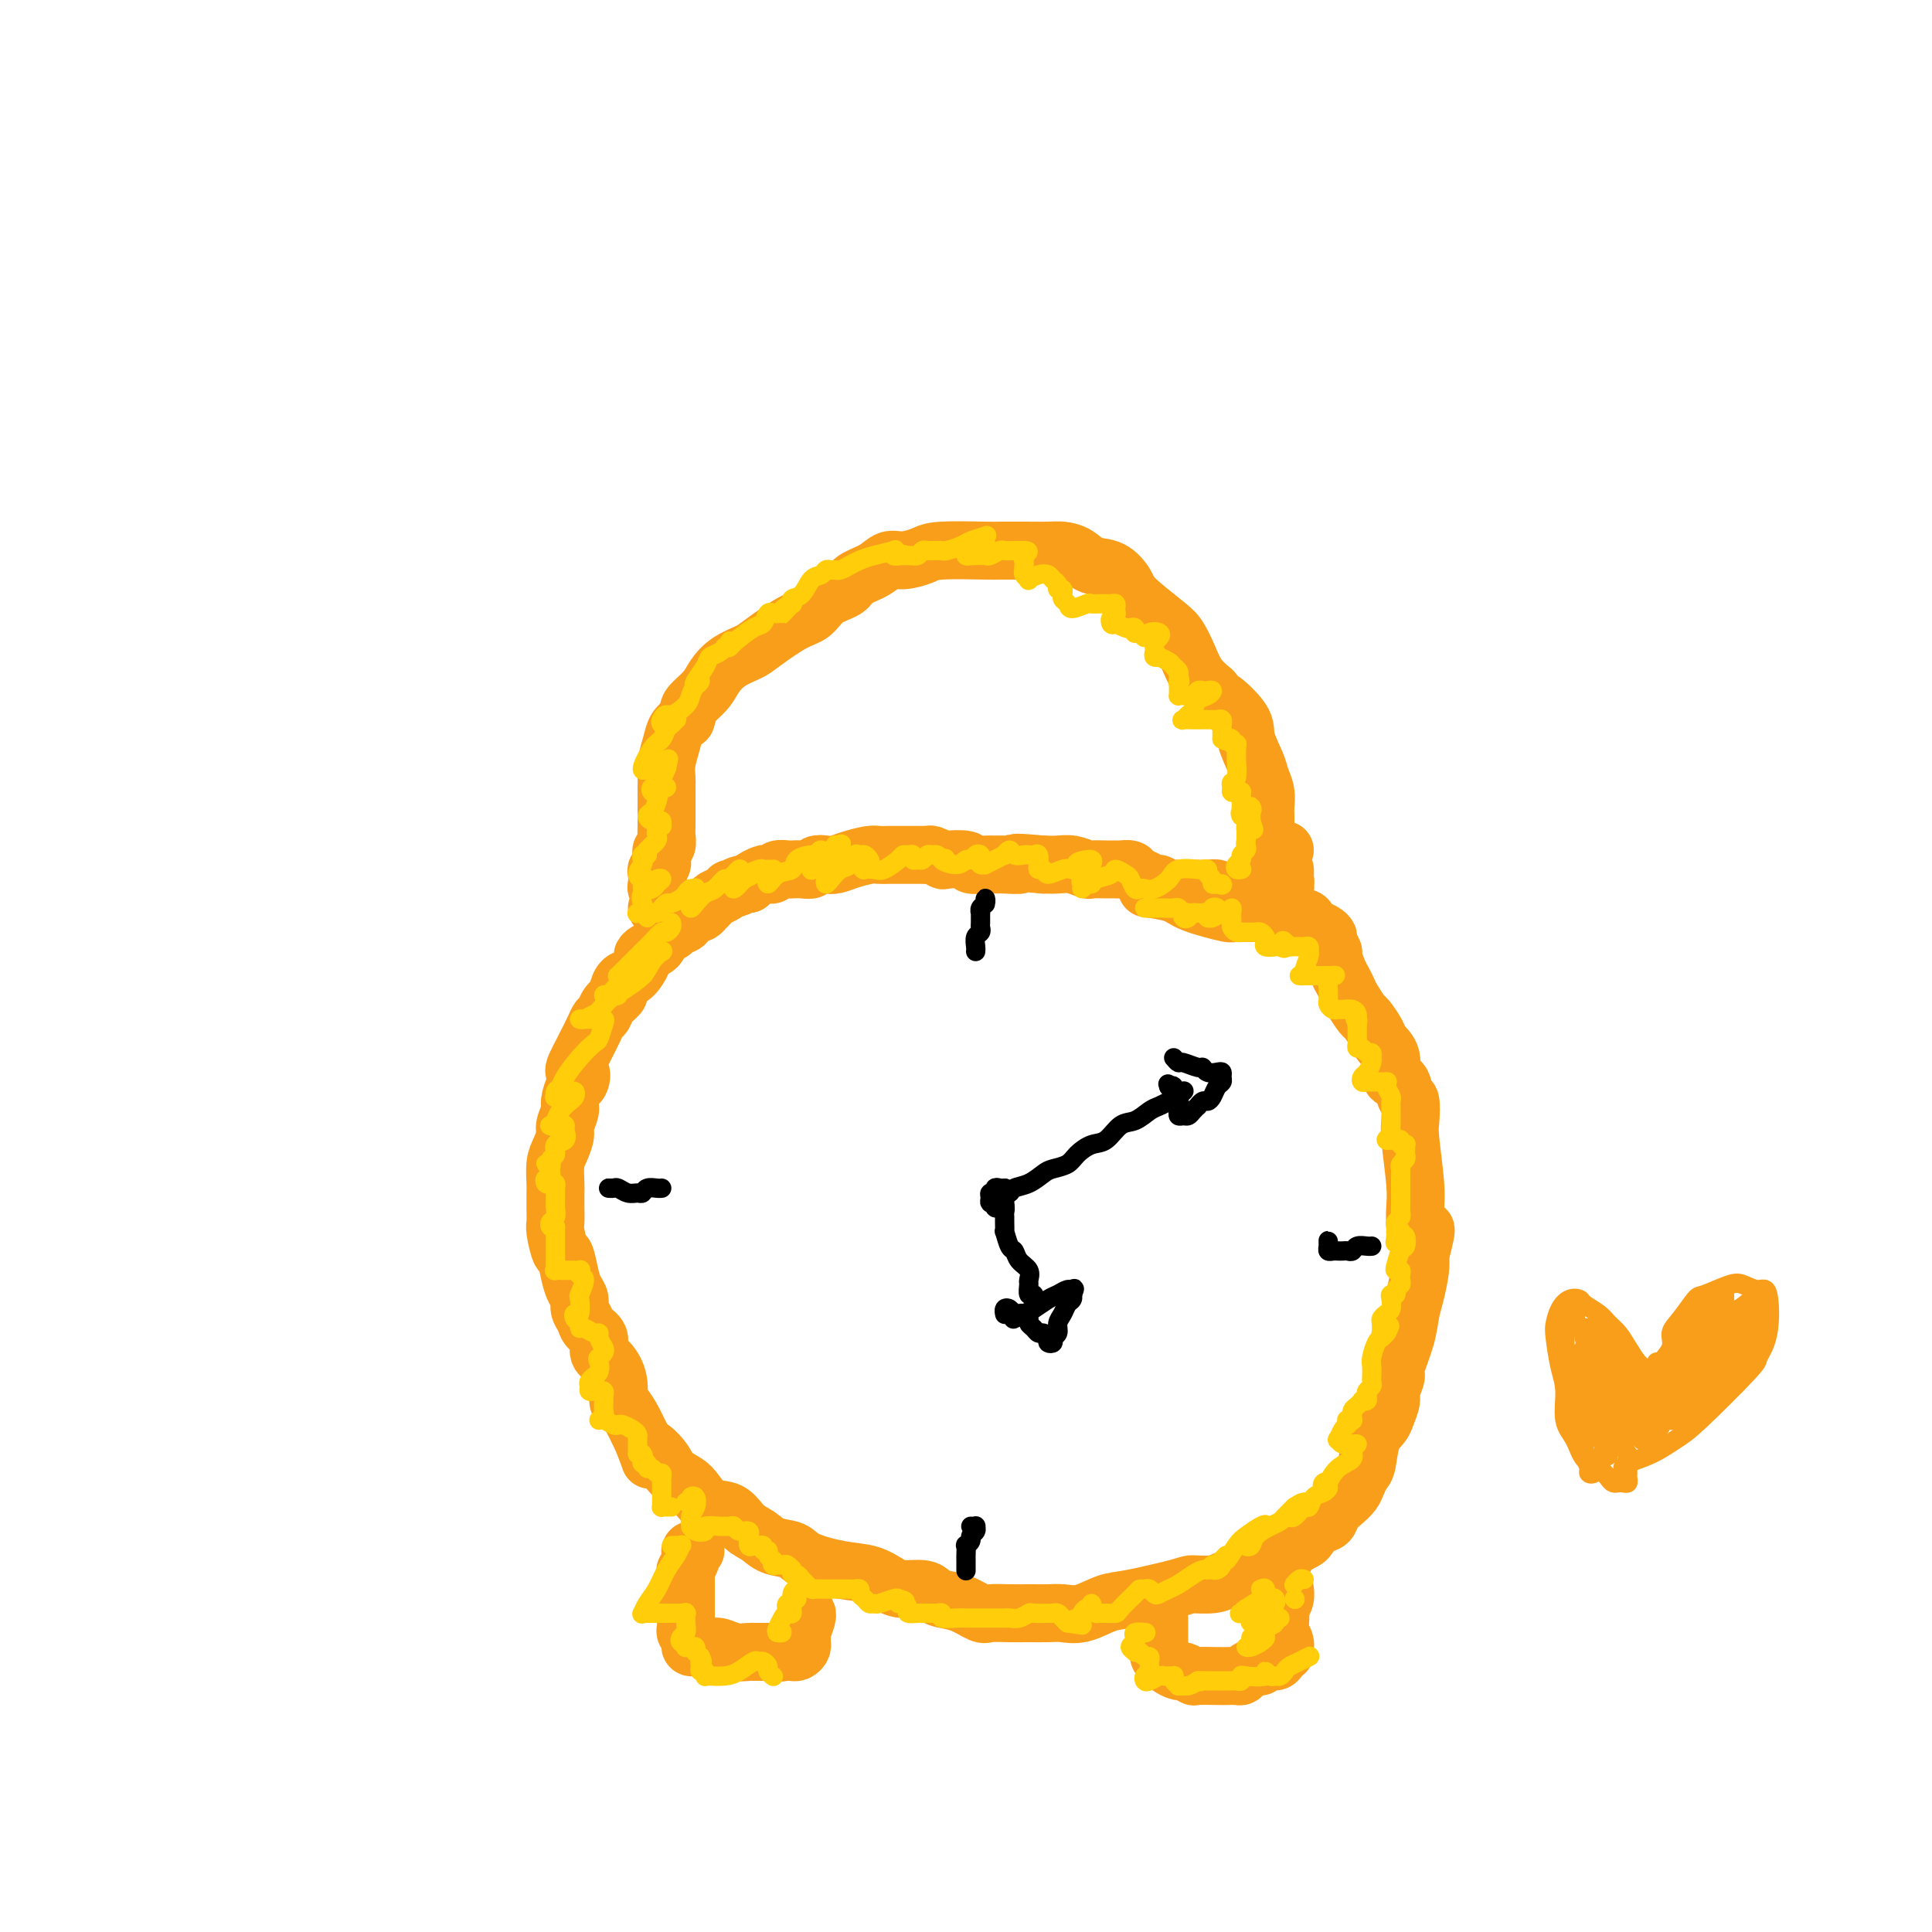 <svg viewBox='0 0 400 400' version='1.1' xmlns='http://www.w3.org/2000/svg' xmlns:xlink='http://www.w3.org/1999/xlink'><g fill='none' stroke='#F99E1B' stroke-width='12' stroke-linecap='round' stroke-linejoin='round'><path d='M136,188c0.422,0.112 0.845,0.223 1,0c0.155,-0.223 0.043,-0.781 0,-1c-0.043,-0.219 -0.015,-0.101 0,0c0.015,0.101 0.018,0.183 0,0c-0.018,-0.183 -0.057,-0.630 0,-1c0.057,-0.370 0.210,-0.662 0,-1c-0.210,-0.338 -0.785,-0.720 -1,-1c-0.215,-0.280 -0.072,-0.456 0,-1c0.072,-0.544 0.072,-1.455 0,-2c-0.072,-0.545 -0.216,-0.724 0,-1c0.216,-0.276 0.794,-0.651 1,-1c0.206,-0.349 0.041,-0.674 0,-1c-0.041,-0.326 0.042,-0.652 0,-1c-0.042,-0.348 -0.207,-0.716 0,-1c0.207,-0.284 0.788,-0.484 1,-1c0.212,-0.516 0.057,-1.350 0,-2c-0.057,-0.650 -0.015,-1.118 0,-2c0.015,-0.882 0.003,-2.178 0,-3c-0.003,-0.822 0.002,-1.171 0,-2c-0.002,-0.829 -0.012,-2.137 0,-3c0.012,-0.863 0.048,-1.281 0,-2c-0.048,-0.719 -0.178,-1.739 0,-3c0.178,-1.261 0.663,-2.763 1,-4c0.337,-1.237 0.525,-2.211 1,-3c0.475,-0.789 1.238,-1.395 2,-2'/><path d='M142,149c0.687,-1.927 0.404,-2.246 1,-3c0.596,-0.754 2.071,-1.943 3,-3c0.929,-1.057 1.312,-1.982 2,-3c0.688,-1.018 1.682,-2.130 3,-3c1.318,-0.870 2.959,-1.497 4,-2c1.041,-0.503 1.480,-0.883 3,-2c1.520,-1.117 4.120,-2.971 6,-4c1.880,-1.029 3.038,-1.234 4,-2c0.962,-0.766 1.727,-2.094 3,-3c1.273,-0.906 3.053,-1.391 4,-2c0.947,-0.609 1.062,-1.343 2,-2c0.938,-0.657 2.699,-1.238 4,-2c1.301,-0.762 2.142,-1.707 3,-2c0.858,-0.293 1.732,0.065 3,0c1.268,-0.065 2.928,-0.553 4,-1c1.072,-0.447 1.554,-0.852 4,-1c2.446,-0.148 6.857,-0.040 9,0c2.143,0.040 2.019,0.013 3,0c0.981,-0.013 3.066,-0.010 5,0c1.934,0.010 3.718,0.028 5,0c1.282,-0.028 2.063,-0.103 3,0c0.937,0.103 2.029,0.385 3,1c0.971,0.615 1.821,1.565 3,2c1.179,0.435 2.686,0.356 4,1c1.314,0.644 2.435,2.013 3,3c0.565,0.987 0.573,1.594 2,3c1.427,1.406 4.272,3.612 6,5c1.728,1.388 2.340,1.960 3,3c0.660,1.040 1.370,2.549 2,4c0.630,1.451 1.180,2.843 2,4c0.820,1.157 1.910,2.078 3,3'/><path d='M251,143c3.467,4.124 1.636,1.933 2,2c0.364,0.067 2.924,2.391 4,4c1.076,1.609 0.666,2.504 1,4c0.334,1.496 1.410,3.594 2,5c0.590,1.406 0.694,2.121 1,3c0.306,0.879 0.814,1.922 1,3c0.186,1.078 0.050,2.190 0,3c-0.050,0.810 -0.014,1.317 0,2c0.014,0.683 0.006,1.542 0,2c-0.006,0.458 -0.012,0.514 0,1c0.012,0.486 0.041,1.402 0,2c-0.041,0.598 -0.152,0.878 0,1c0.152,0.122 0.566,0.085 1,0c0.434,-0.085 0.887,-0.219 1,0c0.113,0.219 -0.114,0.791 0,1c0.114,0.209 0.569,0.056 1,0c0.431,-0.056 0.837,-0.016 1,0c0.163,0.016 0.081,0.008 0,0'/><path d='M262,178c-0.081,-0.006 -0.163,-0.011 0,0c0.163,0.011 0.569,0.040 1,0c0.431,-0.040 0.886,-0.148 1,0c0.114,0.148 -0.112,0.551 0,1c0.112,0.449 0.561,0.943 1,1c0.439,0.057 0.868,-0.323 1,0c0.132,0.323 -0.031,1.350 0,2c0.031,0.650 0.257,0.923 0,1c-0.257,0.077 -0.996,-0.043 -1,0c-0.004,0.043 0.727,0.247 1,0c0.273,-0.247 0.087,-0.947 0,-1c-0.087,-0.053 -0.075,0.539 0,1c0.075,0.461 0.213,0.789 0,1c-0.213,0.211 -0.779,0.304 -1,0c-0.221,-0.304 -0.098,-1.005 0,-1c0.098,0.005 0.171,0.716 0,1c-0.171,0.284 -0.585,0.142 -1,0'/><path d='M264,184c0.131,0.924 -0.541,0.233 -1,0c-0.459,-0.233 -0.705,-0.010 -1,0c-0.295,0.010 -0.639,-0.193 -1,0c-0.361,0.193 -0.739,0.784 -1,1c-0.261,0.216 -0.406,0.059 -1,0c-0.594,-0.059 -1.636,-0.020 -2,0c-0.364,0.020 -0.051,0.019 0,0c0.051,-0.019 -0.160,-0.058 -1,0c-0.840,0.058 -2.308,0.212 -3,0c-0.692,-0.212 -0.609,-0.789 -1,-1c-0.391,-0.211 -1.255,-0.057 -2,0c-0.745,0.057 -1.369,0.016 -2,0c-0.631,-0.016 -1.268,-0.008 -2,0c-0.732,0.008 -1.557,0.017 -2,0c-0.443,-0.017 -0.503,-0.060 -1,0c-0.497,0.060 -1.433,0.224 -2,0c-0.567,-0.224 -0.767,-0.834 -1,-1c-0.233,-0.166 -0.500,0.113 -1,0c-0.500,-0.113 -1.233,-0.619 -2,-1c-0.767,-0.381 -1.569,-0.638 -2,-1c-0.431,-0.362 -0.491,-0.829 -1,-1c-0.509,-0.171 -1.469,-0.045 -2,0c-0.531,0.045 -0.635,0.008 -1,0c-0.365,-0.008 -0.993,0.012 -2,0c-1.007,-0.012 -2.394,-0.056 -3,0c-0.606,0.056 -0.430,0.211 -1,0c-0.570,-0.211 -1.884,-0.788 -3,-1c-1.116,-0.212 -2.033,-0.061 -3,0c-0.967,0.061 -1.983,0.030 -3,0'/><path d='M216,179c-8.403,-0.773 -5.412,-0.206 -5,0c0.412,0.206 -1.756,0.052 -3,0c-1.244,-0.052 -1.563,0.000 -2,0c-0.437,-0.000 -0.991,-0.052 -2,0c-1.009,0.052 -2.473,0.206 -3,0c-0.527,-0.206 -0.116,-0.773 -1,-1c-0.884,-0.227 -3.062,-0.113 -4,0c-0.938,0.113 -0.635,0.227 -1,0c-0.365,-0.227 -1.397,-0.793 -2,-1c-0.603,-0.207 -0.777,-0.056 -1,0c-0.223,0.056 -0.496,0.015 -1,0c-0.504,-0.015 -1.238,-0.004 -2,0c-0.762,0.004 -1.553,0.000 -2,0c-0.447,-0.000 -0.549,0.003 -1,0c-0.451,-0.003 -1.251,-0.011 -2,0c-0.749,0.011 -1.446,0.042 -2,0c-0.554,-0.042 -0.964,-0.156 -2,0c-1.036,0.156 -2.696,0.581 -4,1c-1.304,0.419 -2.250,0.830 -3,1c-0.750,0.170 -1.304,0.098 -2,0c-0.696,-0.098 -1.533,-0.222 -2,0c-0.467,0.222 -0.563,0.791 -1,1c-0.437,0.209 -1.216,0.060 -2,0c-0.784,-0.060 -1.572,-0.030 -2,0c-0.428,0.030 -0.495,0.060 -1,0c-0.505,-0.060 -1.448,-0.209 -2,0c-0.552,0.209 -0.711,0.777 -1,1c-0.289,0.223 -0.706,0.101 -1,0c-0.294,-0.101 -0.464,-0.181 -1,0c-0.536,0.181 -1.439,0.623 -2,1c-0.561,0.377 -0.781,0.688 -1,1'/><path d='M155,183c-4.296,0.864 -1.536,0.024 -1,0c0.536,-0.024 -1.151,0.767 -2,1c-0.849,0.233 -0.858,-0.091 -1,0c-0.142,0.091 -0.415,0.598 -1,1c-0.585,0.402 -1.480,0.700 -2,1c-0.520,0.300 -0.664,0.602 -1,1c-0.336,0.398 -0.863,0.892 -1,1c-0.137,0.108 0.117,-0.169 0,0c-0.117,0.169 -0.604,0.784 -1,1c-0.396,0.216 -0.701,0.032 -1,0c-0.299,-0.032 -0.591,0.086 -1,0c-0.409,-0.086 -0.936,-0.377 -1,0c-0.064,0.377 0.333,1.424 0,2c-0.333,0.576 -1.398,0.683 -2,1c-0.602,0.317 -0.742,0.844 -1,1c-0.258,0.156 -0.634,-0.060 -1,0c-0.366,0.060 -0.724,0.395 -1,1c-0.276,0.605 -0.472,1.479 -1,2c-0.528,0.521 -1.388,0.688 -2,1c-0.612,0.312 -0.977,0.770 -1,1c-0.023,0.230 0.297,0.232 0,1c-0.297,0.768 -1.211,2.303 -2,3c-0.789,0.697 -1.454,0.558 -2,1c-0.546,0.442 -0.973,1.466 -1,2c-0.027,0.534 0.344,0.578 0,1c-0.344,0.422 -1.405,1.223 -2,2c-0.595,0.777 -0.723,1.531 -1,2c-0.277,0.469 -0.703,0.651 -1,1c-0.297,0.349 -0.465,0.863 -1,2c-0.535,1.137 -1.439,2.896 -2,4c-0.561,1.104 -0.781,1.552 -1,2'/><path d='M120,219c-2.177,3.966 -0.621,2.882 0,3c0.621,0.118 0.306,1.439 0,2c-0.306,0.561 -0.603,0.362 -1,1c-0.397,0.638 -0.894,2.114 -1,3c-0.106,0.886 0.178,1.184 0,2c-0.178,0.816 -0.818,2.152 -1,3c-0.182,0.848 0.095,1.210 0,2c-0.095,0.790 -0.561,2.010 -1,3c-0.439,0.990 -0.849,1.750 -1,3c-0.151,1.250 -0.041,2.990 0,4c0.041,1.010 0.014,1.291 0,2c-0.014,0.709 -0.015,1.847 0,3c0.015,1.153 0.046,2.321 0,3c-0.046,0.679 -0.167,0.867 0,2c0.167,1.133 0.623,3.209 1,4c0.377,0.791 0.674,0.295 1,1c0.326,0.705 0.679,2.612 1,4c0.321,1.388 0.609,2.259 1,3c0.391,0.741 0.883,1.352 1,2c0.117,0.648 -0.142,1.332 0,2c0.142,0.668 0.685,1.318 1,2c0.315,0.682 0.404,1.395 1,2c0.596,0.605 1.700,1.101 2,2c0.300,0.899 -0.205,2.200 0,3c0.205,0.800 1.119,1.100 2,2c0.881,0.900 1.727,2.401 2,4c0.273,1.599 -0.029,3.296 0,4c0.029,0.704 0.389,0.416 1,1c0.611,0.584 1.472,2.042 2,3c0.528,0.958 0.722,1.417 1,2c0.278,0.583 0.639,1.292 1,2'/><path d='M133,298c2.850,7.335 0.976,3.171 1,2c0.024,-1.171 1.948,0.650 3,2c1.052,1.350 1.233,2.230 2,3c0.767,0.770 2.120,1.432 3,2c0.880,0.568 1.289,1.044 2,2c0.711,0.956 1.725,2.393 3,3c1.275,0.607 2.810,0.386 4,1c1.190,0.614 2.033,2.065 3,3c0.967,0.935 2.056,1.354 3,2c0.944,0.646 1.743,1.520 3,2c1.257,0.480 2.973,0.566 4,1c1.027,0.434 1.365,1.217 3,2c1.635,0.783 4.567,1.568 7,2c2.433,0.432 4.367,0.511 6,1c1.633,0.489 2.964,1.388 4,2c1.036,0.612 1.778,0.936 3,1c1.222,0.064 2.926,-0.133 4,0c1.074,0.133 1.518,0.596 2,1c0.482,0.404 1.003,0.749 2,1c0.997,0.251 2.471,0.407 4,1c1.529,0.593 3.112,1.623 4,2c0.888,0.377 1.080,0.100 2,0c0.920,-0.100 2.569,-0.025 4,0c1.431,0.025 2.644,-0.000 4,0c1.356,0.000 2.855,0.026 4,0c1.145,-0.026 1.937,-0.104 3,0c1.063,0.104 2.398,0.389 4,0c1.602,-0.389 3.470,-1.451 5,-2c1.530,-0.549 2.723,-0.585 5,-1c2.277,-0.415 5.639,-1.207 9,-2'/><path d='M243,329c3.639,-1.012 3.235,-1.041 4,-1c0.765,0.041 2.699,0.151 4,0c1.301,-0.151 1.968,-0.562 3,-1c1.032,-0.438 2.430,-0.903 3,-1c0.570,-0.097 0.311,0.175 1,0c0.689,-0.175 2.325,-0.796 3,-1c0.675,-0.204 0.390,0.010 1,0c0.610,-0.010 2.117,-0.244 3,-1c0.883,-0.756 1.144,-2.033 2,-3c0.856,-0.967 2.309,-1.624 3,-2c0.691,-0.376 0.622,-0.471 1,-1c0.378,-0.529 1.204,-1.493 2,-2c0.796,-0.507 1.561,-0.558 2,-1c0.439,-0.442 0.551,-1.274 1,-2c0.449,-0.726 1.234,-1.347 2,-2c0.766,-0.653 1.514,-1.340 2,-2c0.486,-0.660 0.712,-1.293 1,-2c0.288,-0.707 0.640,-1.487 1,-2c0.360,-0.513 0.727,-0.760 1,-2c0.273,-1.240 0.450,-3.471 1,-5c0.550,-1.529 1.472,-2.354 2,-3c0.528,-0.646 0.661,-1.114 1,-2c0.339,-0.886 0.882,-2.189 1,-3c0.118,-0.811 -0.190,-1.130 0,-2c0.190,-0.870 0.877,-2.293 1,-3c0.123,-0.707 -0.317,-0.700 0,-2c0.317,-1.300 1.392,-3.909 2,-6c0.608,-2.091 0.751,-3.664 1,-5c0.249,-1.336 0.606,-2.437 1,-4c0.394,-1.563 0.827,-3.590 1,-5c0.173,-1.410 0.087,-2.205 0,-3'/><path d='M294,260c2.225,-8.418 0.789,-4.962 0,-4c-0.789,0.962 -0.930,-0.569 -1,-2c-0.070,-1.431 -0.071,-2.763 0,-4c0.071,-1.237 0.212,-2.381 0,-5c-0.212,-2.619 -0.776,-6.713 -1,-9c-0.224,-2.287 -0.106,-2.767 0,-4c0.106,-1.233 0.202,-3.218 0,-4c-0.202,-0.782 -0.702,-0.359 -1,-1c-0.298,-0.641 -0.393,-2.344 -1,-3c-0.607,-0.656 -1.725,-0.264 -2,-1c-0.275,-0.736 0.292,-2.601 0,-4c-0.292,-1.399 -1.444,-2.332 -2,-3c-0.556,-0.668 -0.516,-1.071 -1,-2c-0.484,-0.929 -1.492,-2.385 -2,-3c-0.508,-0.615 -0.517,-0.390 -1,-1c-0.483,-0.610 -1.440,-2.055 -2,-3c-0.560,-0.945 -0.723,-1.390 -1,-2c-0.277,-0.610 -0.666,-1.386 -1,-2c-0.334,-0.614 -0.611,-1.068 -1,-2c-0.389,-0.932 -0.891,-2.344 -1,-3c-0.109,-0.656 0.174,-0.557 0,-1c-0.174,-0.443 -0.807,-1.428 -1,-2c-0.193,-0.572 0.052,-0.732 0,-1c-0.052,-0.268 -0.402,-0.645 -1,-1c-0.598,-0.355 -1.443,-0.687 -2,-1c-0.557,-0.313 -0.827,-0.606 -1,-1c-0.173,-0.394 -0.251,-0.890 -1,-1c-0.749,-0.110 -2.170,0.166 -3,0c-0.830,-0.166 -1.070,-0.776 -2,-1c-0.930,-0.224 -2.552,-0.064 -4,0c-1.448,0.064 -2.724,0.032 -4,0'/><path d='M257,189c-2.309,-0.062 -1.583,0.285 -3,0c-1.417,-0.285 -4.978,-1.200 -7,-2c-2.022,-0.800 -2.506,-1.485 -4,-2c-1.494,-0.515 -3.998,-0.862 -5,-1c-1.002,-0.138 -0.501,-0.069 0,0'/><path d='M240,335c-0.000,0.341 -0.000,0.683 0,1c0.000,0.317 0.000,0.610 0,1c-0.000,0.390 -0.000,0.878 0,1c0.000,0.122 0.000,-0.122 0,0c-0.000,0.122 -0.001,0.610 0,1c0.001,0.390 0.004,0.682 0,1c-0.004,0.318 -0.013,0.662 0,1c0.013,0.338 0.049,0.669 0,1c-0.049,0.331 -0.183,0.662 0,1c0.183,0.338 0.684,0.683 1,1c0.316,0.317 0.449,0.607 1,1c0.551,0.393 1.520,0.890 2,1c0.480,0.110 0.470,-0.167 1,0c0.530,0.167 1.599,0.777 2,1c0.401,0.223 0.135,0.061 1,0c0.865,-0.061 2.861,-0.019 4,0c1.139,0.019 1.422,0.015 2,0c0.578,-0.015 1.450,-0.041 2,0c0.550,0.041 0.776,0.151 1,0c0.224,-0.151 0.445,-0.561 1,-1c0.555,-0.439 1.444,-0.905 2,-1c0.556,-0.095 0.780,0.181 1,0c0.220,-0.181 0.437,-0.817 1,-1c0.563,-0.183 1.472,0.089 2,0c0.528,-0.089 0.674,-0.537 1,-1c0.326,-0.463 0.833,-0.939 1,-1c0.167,-0.061 -0.007,0.293 0,0c0.007,-0.293 0.194,-1.233 0,-2c-0.194,-0.767 -0.770,-1.362 -1,-2c-0.230,-0.638 -0.115,-1.319 0,-2'/><path d='M265,336c0.171,-1.654 0.098,-1.788 0,-2c-0.098,-0.212 -0.222,-0.500 0,-1c0.222,-0.500 0.791,-1.212 1,-2c0.209,-0.788 0.060,-1.654 0,-2c-0.060,-0.346 -0.030,-0.173 0,0'/><path d='M144,321c-0.415,-0.099 -0.829,-0.199 -1,0c-0.171,0.199 -0.098,0.695 0,1c0.098,0.305 0.223,0.417 0,1c-0.223,0.583 -0.792,1.636 -1,2c-0.208,0.364 -0.056,0.037 0,0c0.056,-0.037 0.015,0.214 0,1c-0.015,0.786 -0.004,2.108 0,3c0.004,0.892 0.001,1.356 0,2c-0.001,0.644 -0.001,1.468 0,2c0.001,0.532 0.004,0.773 0,1c-0.004,0.227 -0.015,0.442 0,1c0.015,0.558 0.056,1.460 0,2c-0.056,0.540 -0.208,0.719 0,1c0.208,0.281 0.777,0.664 1,1c0.223,0.336 0.101,0.626 0,1c-0.101,0.374 -0.183,0.833 0,1c0.183,0.167 0.629,0.044 1,0c0.371,-0.044 0.668,-0.008 1,0c0.332,0.008 0.698,-0.012 1,0c0.302,0.012 0.538,0.056 1,0c0.462,-0.056 1.150,-0.211 2,0c0.850,0.211 1.863,0.789 3,1c1.137,0.211 2.399,0.057 3,0c0.601,-0.057 0.539,-0.015 1,0c0.461,0.015 1.443,0.004 2,0c0.557,-0.004 0.688,-0.001 1,0c0.312,0.001 0.803,0.000 1,0c0.197,-0.000 0.098,-0.000 0,0'/><path d='M160,342c2.807,0.309 1.326,0.083 1,0c-0.326,-0.083 0.504,-0.021 1,0c0.496,0.021 0.659,0.003 1,0c0.341,-0.003 0.862,0.011 1,0c0.138,-0.011 -0.106,-0.045 0,0c0.106,0.045 0.563,0.169 1,0c0.437,-0.169 0.853,-0.630 1,-1c0.147,-0.370 0.025,-0.649 0,-1c-0.025,-0.351 0.046,-0.774 0,-1c-0.046,-0.226 -0.208,-0.257 0,-1c0.208,-0.743 0.787,-2.200 1,-3c0.213,-0.800 0.061,-0.943 0,-1c-0.061,-0.057 -0.030,-0.029 0,0'/></g>
<g fill='none' stroke='#000000' stroke-width='4' stroke-linecap='round' stroke-linejoin='round'><path d='M204,187c0.008,0.138 0.016,0.276 0,0c-0.016,-0.276 -0.057,-0.965 0,-1c0.057,-0.035 0.211,0.586 0,1c-0.211,0.414 -0.789,0.622 -1,1c-0.211,0.378 -0.056,0.928 0,1c0.056,0.072 0.011,-0.332 0,0c-0.011,0.332 0.011,1.402 0,2c-0.011,0.598 -0.056,0.724 0,1c0.056,0.276 0.211,0.701 0,1c-0.211,0.299 -0.789,0.472 -1,1c-0.211,0.528 -0.057,1.411 0,2c0.057,0.589 0.016,0.882 0,1c-0.016,0.118 -0.008,0.059 0,0'/><path d='M275,258c0.002,-0.400 0.003,-0.801 0,-1c-0.003,-0.199 -0.012,-0.197 0,0c0.012,0.197 0.045,0.589 0,1c-0.045,0.411 -0.167,0.842 0,1c0.167,0.158 0.622,0.043 1,0c0.378,-0.043 0.678,-0.015 1,0c0.322,0.015 0.667,0.018 1,0c0.333,-0.018 0.653,-0.057 1,0c0.347,0.057 0.720,0.212 1,0c0.280,-0.212 0.467,-0.789 1,-1c0.533,-0.211 1.413,-0.057 2,0c0.587,0.057 0.882,0.016 1,0c0.118,-0.016 0.059,-0.008 0,0'/><path d='M201,316c0.431,0.024 0.863,0.047 1,0c0.137,-0.047 -0.020,-0.166 0,0c0.020,0.166 0.215,0.617 0,1c-0.215,0.383 -0.842,0.698 -1,1c-0.158,0.302 0.154,0.590 0,1c-0.154,0.410 -0.773,0.940 -1,1c-0.227,0.060 -0.061,-0.351 0,0c0.061,0.351 0.016,1.465 0,2c-0.016,0.535 -0.004,0.490 0,1c0.004,0.510 0.001,1.574 0,2c-0.001,0.426 -0.001,0.213 0,0'/><path d='M126,246c0.529,-0.001 1.058,-0.001 1,0c-0.058,0.001 -0.703,0.004 -1,0c-0.297,-0.004 -0.245,-0.015 0,0c0.245,0.015 0.682,0.058 1,0c0.318,-0.058 0.518,-0.215 1,0c0.482,0.215 1.246,0.804 2,1c0.754,0.196 1.498,0.000 2,0c0.502,-0.000 0.762,0.196 1,0c0.238,-0.196 0.456,-0.785 1,-1c0.544,-0.215 1.416,-0.058 2,0c0.584,0.058 0.881,0.017 1,0c0.119,-0.017 0.059,-0.008 0,0'/><path d='M207,246c-0.454,-0.119 -0.907,-0.238 -1,0c-0.093,0.238 0.175,0.833 0,1c-0.175,0.167 -0.794,-0.095 -1,0c-0.206,0.095 0.000,0.547 0,1c-0.000,0.453 -0.206,0.907 0,1c0.206,0.093 0.826,-0.174 1,0c0.174,0.174 -0.097,0.790 0,1c0.097,0.210 0.562,0.015 1,0c0.438,-0.015 0.850,0.149 1,0c0.150,-0.149 0.037,-0.611 0,-1c-0.037,-0.389 0.002,-0.704 0,-1c-0.002,-0.296 -0.043,-0.573 0,-1c0.043,-0.427 0.172,-1.003 0,-1c-0.172,0.003 -0.646,0.586 -1,1c-0.354,0.414 -0.589,0.658 -1,1c-0.411,0.342 -1.000,0.781 -1,1c-0.000,0.219 0.588,0.216 1,0c0.412,-0.216 0.646,-0.646 1,-1c0.354,-0.354 0.827,-0.631 1,-1c0.173,-0.369 0.047,-0.830 0,-1c-0.047,-0.170 -0.013,-0.049 0,0c0.013,0.049 0.007,0.024 0,0'/><path d='M208,246c0.027,0.430 0.054,0.859 0,1c-0.054,0.141 -0.190,-0.007 0,0c0.190,0.007 0.707,0.171 1,0c0.293,-0.171 0.361,-0.675 1,-1c0.639,-0.325 1.847,-0.471 3,-1c1.153,-0.529 2.251,-1.441 3,-2c0.749,-0.559 1.148,-0.763 2,-1c0.852,-0.237 2.157,-0.505 3,-1c0.843,-0.495 1.226,-1.217 2,-2c0.774,-0.783 1.940,-1.628 3,-2c1.060,-0.372 2.013,-0.271 3,-1c0.987,-0.729 2.007,-2.289 3,-3c0.993,-0.711 1.959,-0.573 3,-1c1.041,-0.427 2.159,-1.420 3,-2c0.841,-0.580 1.406,-0.748 2,-1c0.594,-0.252 1.217,-0.590 2,-1c0.783,-0.410 1.725,-0.893 2,-1c0.275,-0.107 -0.118,0.164 0,0c0.118,-0.164 0.748,-0.761 1,-1c0.252,-0.239 0.126,-0.119 0,0'/><path d='M243,219c0.393,0.455 0.787,0.910 1,1c0.213,0.090 0.246,-0.186 1,0c0.754,0.186 2.230,0.834 3,1c0.770,0.166 0.833,-0.149 1,0c0.167,0.149 0.438,0.761 1,1c0.562,0.239 1.416,0.105 2,0c0.584,-0.105 0.900,-0.179 1,0c0.100,0.179 -0.015,0.612 0,1c0.015,0.388 0.159,0.730 0,1c-0.159,0.270 -0.621,0.469 -1,1c-0.379,0.531 -0.675,1.395 -1,2c-0.325,0.605 -0.678,0.949 -1,1c-0.322,0.051 -0.611,-0.193 -1,0c-0.389,0.193 -0.878,0.822 -1,1c-0.122,0.178 0.121,-0.095 0,0c-0.121,0.095 -0.607,0.558 -1,1c-0.393,0.442 -0.694,0.862 -1,1c-0.306,0.138 -0.618,-0.005 -1,0c-0.382,0.005 -0.833,0.160 -1,0c-0.167,-0.160 -0.049,-0.633 0,-1c0.049,-0.367 0.028,-0.628 0,-1c-0.028,-0.372 -0.063,-0.857 0,-1c0.063,-0.143 0.223,0.054 0,0c-0.223,-0.054 -0.829,-0.361 -1,-1c-0.171,-0.639 0.094,-1.611 0,-2c-0.094,-0.389 -0.547,-0.194 -1,0'/><path d='M242,225c-0.333,-1.000 -0.167,-0.500 0,0'/><path d='M207,250c-0.113,0.023 -0.227,0.046 0,0c0.227,-0.046 0.793,-0.162 1,0c0.207,0.162 0.055,0.601 0,1c-0.055,0.399 -0.012,0.759 0,1c0.012,0.241 -0.008,0.364 0,1c0.008,0.636 0.042,1.784 0,2c-0.042,0.216 -0.161,-0.501 0,0c0.161,0.501 0.603,2.218 1,3c0.397,0.782 0.748,0.628 1,1c0.252,0.372 0.406,1.270 1,2c0.594,0.730 1.627,1.291 2,2c0.373,0.709 0.086,1.567 0,2c-0.086,0.433 0.029,0.442 0,1c-0.029,0.558 -0.204,1.665 0,2c0.204,0.335 0.786,-0.102 1,0c0.214,0.102 0.061,0.743 0,1c-0.061,0.257 -0.031,0.128 0,0'/><path d='M208,272c0.024,0.105 0.048,0.210 0,0c-0.048,-0.210 -0.168,-0.737 0,-1c0.168,-0.263 0.623,-0.264 1,0c0.377,0.264 0.675,0.792 1,1c0.325,0.208 0.679,0.097 1,0c0.321,-0.097 0.611,-0.180 1,0c0.389,0.180 0.877,0.622 1,1c0.123,0.378 -0.121,0.693 0,1c0.121,0.307 0.606,0.608 1,1c0.394,0.392 0.698,0.876 1,1c0.302,0.124 0.602,-0.114 1,0c0.398,0.114 0.895,0.578 1,1c0.105,0.422 -0.183,0.801 0,1c0.183,0.199 0.837,0.219 1,0c0.163,-0.219 -0.164,-0.678 0,-1c0.164,-0.322 0.818,-0.506 1,-1c0.182,-0.494 -0.109,-1.299 0,-2c0.109,-0.701 0.618,-1.298 1,-2c0.382,-0.702 0.638,-1.509 1,-2c0.362,-0.491 0.829,-0.668 1,-1c0.171,-0.332 0.046,-0.821 0,-1c-0.046,-0.179 -0.012,-0.048 0,0c0.012,0.048 0.004,0.014 0,0c-0.004,-0.014 -0.002,-0.007 0,0'/><path d='M222,268c0.807,-1.759 0.326,-1.158 0,-1c-0.326,0.158 -0.495,-0.127 -1,0c-0.505,0.127 -1.344,0.665 -2,1c-0.656,0.335 -1.129,0.468 -2,1c-0.871,0.532 -2.141,1.462 -3,2c-0.859,0.538 -1.308,0.683 -2,1c-0.692,0.317 -1.626,0.805 -2,1c-0.374,0.195 -0.187,0.098 0,0'/></g>
<g fill='none' stroke='#FFCD0A' stroke-width='4' stroke-linecap='round' stroke-linejoin='round'><path d='M132,189c-0.109,0.097 -0.219,0.195 0,0c0.219,-0.195 0.765,-0.682 1,-1c0.235,-0.318 0.159,-0.467 0,-1c-0.159,-0.533 -0.399,-1.450 0,-2c0.399,-0.550 1.439,-0.733 2,-1c0.561,-0.267 0.645,-0.618 1,-1c0.355,-0.382 0.981,-0.796 1,-1c0.019,-0.204 -0.569,-0.198 -1,0c-0.431,0.198 -0.704,0.590 -1,1c-0.296,0.410 -0.615,0.840 -1,1c-0.385,0.160 -0.835,0.050 -1,0c-0.165,-0.050 -0.045,-0.039 0,0c0.045,0.039 0.013,0.106 0,0c-0.013,-0.106 -0.008,-0.384 0,-1c0.008,-0.616 0.020,-1.569 0,-2c-0.020,-0.431 -0.072,-0.339 0,0c0.072,0.339 0.267,0.924 0,1c-0.267,0.076 -0.997,-0.358 -1,-1c-0.003,-0.642 0.721,-1.492 1,-2c0.279,-0.508 0.114,-0.675 0,-1c-0.114,-0.325 -0.175,-0.807 0,-1c0.175,-0.193 0.588,-0.096 1,0'/><path d='M134,177c0.090,-1.245 -0.186,-0.859 0,-1c0.186,-0.141 0.833,-0.811 1,-1c0.167,-0.189 -0.148,0.103 0,0c0.148,-0.103 0.757,-0.601 1,-1c0.243,-0.399 0.118,-0.699 0,-1c-0.118,-0.301 -0.231,-0.603 0,-1c0.231,-0.397 0.805,-0.890 1,-1c0.195,-0.110 0.009,0.164 0,0c-0.009,-0.164 0.158,-0.764 0,-1c-0.158,-0.236 -0.642,-0.106 -1,0c-0.358,0.106 -0.591,0.189 -1,0c-0.409,-0.189 -0.995,-0.649 -1,-1c-0.005,-0.351 0.570,-0.591 1,-1c0.430,-0.409 0.714,-0.986 1,-2c0.286,-1.014 0.575,-2.464 1,-3c0.425,-0.536 0.986,-0.157 1,0c0.014,0.157 -0.519,0.091 -1,0c-0.481,-0.091 -0.909,-0.205 -1,0c-0.091,0.205 0.157,0.731 0,1c-0.157,0.269 -0.719,0.280 -1,0c-0.281,-0.280 -0.283,-0.851 0,-1c0.283,-0.149 0.849,0.125 1,0c0.151,-0.125 -0.113,-0.649 0,-1c0.113,-0.351 0.604,-0.529 1,-1c0.396,-0.471 0.698,-1.236 1,-2'/><path d='M138,159c0.683,-3.073 0.392,-1.755 0,-1c-0.392,0.755 -0.885,0.949 -1,1c-0.115,0.051 0.147,-0.039 0,0c-0.147,0.039 -0.704,0.207 -1,0c-0.296,-0.207 -0.331,-0.788 0,-1c0.331,-0.212 1.029,-0.054 1,0c-0.029,0.054 -0.784,0.004 -1,0c-0.216,-0.004 0.105,0.038 0,0c-0.105,-0.038 -0.638,-0.156 -1,0c-0.362,0.156 -0.553,0.585 -1,1c-0.447,0.415 -1.150,0.816 -1,0c0.150,-0.816 1.154,-2.849 2,-4c0.846,-1.151 1.534,-1.419 2,-2c0.466,-0.581 0.712,-1.476 1,-2c0.288,-0.524 0.620,-0.678 1,-1c0.380,-0.322 0.810,-0.814 1,-1c0.190,-0.186 0.142,-0.066 0,0c-0.142,0.066 -0.378,0.080 -1,0c-0.622,-0.080 -1.629,-0.252 -2,0c-0.371,0.252 -0.106,0.929 0,1c0.106,0.071 0.053,-0.465 0,-1'/><path d='M137,149c0.594,-1.523 1.078,-0.830 2,-1c0.922,-0.170 2.282,-1.204 3,-2c0.718,-0.796 0.793,-1.353 1,-2c0.207,-0.647 0.546,-1.384 1,-2c0.454,-0.616 1.024,-1.111 1,-1c-0.024,0.111 -0.642,0.827 -1,1c-0.358,0.173 -0.456,-0.195 0,-1c0.456,-0.805 1.467,-2.045 2,-3c0.533,-0.955 0.589,-1.625 1,-2c0.411,-0.375 1.179,-0.454 2,-1c0.821,-0.546 1.697,-1.558 2,-2c0.303,-0.442 0.032,-0.314 0,0c-0.032,0.314 0.174,0.815 0,1c-0.174,0.185 -0.727,0.053 -1,0c-0.273,-0.053 -0.266,-0.026 0,0c0.266,0.026 0.792,0.052 1,0c0.208,-0.052 0.098,-0.182 1,-1c0.902,-0.818 2.816,-2.324 4,-3c1.184,-0.676 1.637,-0.521 2,-1c0.363,-0.479 0.636,-1.592 1,-2c0.364,-0.408 0.819,-0.109 1,0c0.181,0.109 0.087,0.029 0,0c-0.087,-0.029 -0.168,-0.008 0,0c0.168,0.008 0.584,0.004 1,0'/><path d='M161,127c3.894,-3.360 1.630,-0.760 1,0c-0.630,0.760 0.373,-0.319 1,-1c0.627,-0.681 0.878,-0.964 1,-1c0.122,-0.036 0.116,0.173 0,0c-0.116,-0.173 -0.344,-0.730 0,-1c0.344,-0.270 1.258,-0.254 2,-1c0.742,-0.746 1.313,-2.252 2,-3c0.687,-0.748 1.491,-0.736 2,-1c0.509,-0.264 0.724,-0.803 1,-1c0.276,-0.197 0.612,-0.052 1,0c0.388,0.052 0.828,0.011 1,0c0.172,-0.011 0.076,0.008 0,0c-0.076,-0.008 -0.132,-0.043 0,0c0.132,0.043 0.453,0.166 1,0c0.547,-0.166 1.320,-0.620 2,-1c0.680,-0.380 1.267,-0.687 2,-1c0.733,-0.313 1.611,-0.634 3,-1c1.389,-0.366 3.290,-0.779 4,-1c0.710,-0.221 0.230,-0.252 0,0c-0.230,0.252 -0.208,0.786 0,1c0.208,0.214 0.604,0.107 1,0'/><path d='M186,115c2.228,-0.460 0.299,-0.109 0,0c-0.299,0.109 1.033,-0.023 2,0c0.967,0.023 1.568,0.202 2,0c0.432,-0.202 0.694,-0.787 1,-1c0.306,-0.213 0.658,-0.056 1,0c0.342,0.056 0.676,0.012 1,0c0.324,-0.012 0.637,0.008 1,0c0.363,-0.008 0.774,-0.044 1,0c0.226,0.044 0.267,0.169 1,0c0.733,-0.169 2.158,-0.632 3,-1c0.842,-0.368 1.102,-0.641 2,-1c0.898,-0.359 2.435,-0.805 3,-1c0.565,-0.195 0.159,-0.140 0,0c-0.159,0.140 -0.072,0.363 0,1c0.072,0.637 0.128,1.687 0,2c-0.128,0.313 -0.439,-0.112 -1,0c-0.561,0.112 -1.373,0.762 -2,1c-0.627,0.238 -1.070,0.065 -1,0c0.070,-0.065 0.653,-0.021 1,0c0.347,0.021 0.459,0.020 1,0c0.541,-0.020 1.511,-0.058 2,0c0.489,0.058 0.498,0.212 1,0c0.502,-0.212 1.496,-0.789 2,-1c0.504,-0.211 0.516,-0.057 1,0c0.484,0.057 1.438,0.015 2,0c0.562,-0.015 0.732,-0.004 1,0c0.268,0.004 0.634,0.002 1,0'/><path d='M212,114c1.702,0.023 0.456,0.580 0,1c-0.456,0.420 -0.123,0.704 0,1c0.123,0.296 0.037,0.605 0,1c-0.037,0.395 -0.026,0.877 0,1c0.026,0.123 0.065,-0.114 0,0c-0.065,0.114 -0.235,0.580 0,1c0.235,0.420 0.875,0.795 1,1c0.125,0.205 -0.264,0.240 0,0c0.264,-0.240 1.180,-0.754 2,-1c0.820,-0.246 1.544,-0.225 2,0c0.456,0.225 0.644,0.653 1,1c0.356,0.347 0.880,0.614 1,1c0.120,0.386 -0.165,0.891 0,1c0.165,0.109 0.780,-0.179 1,0c0.220,0.179 0.046,0.823 0,1c-0.046,0.177 0.037,-0.114 0,0c-0.037,0.114 -0.194,0.633 0,1c0.194,0.367 0.737,0.582 1,1c0.263,0.418 0.245,1.041 1,1c0.755,-0.041 2.283,-0.744 3,-1c0.717,-0.256 0.623,-0.066 1,0c0.377,0.066 1.225,0.008 2,0c0.775,-0.008 1.477,0.036 2,0c0.523,-0.036 0.869,-0.150 1,0c0.131,0.150 0.049,0.565 0,1c-0.049,0.435 -0.065,0.890 0,1c0.065,0.110 0.210,-0.124 0,0c-0.210,0.124 -0.774,0.607 -1,1c-0.226,0.393 -0.113,0.697 0,1'/><path d='M230,129c0.101,0.635 0.854,0.222 1,0c0.146,-0.222 -0.314,-0.252 0,0c0.314,0.252 1.404,0.786 2,1c0.596,0.214 0.698,0.109 1,0c0.302,-0.109 0.802,-0.221 1,0c0.198,0.221 0.093,0.774 0,1c-0.093,0.226 -0.175,0.127 0,0c0.175,-0.127 0.608,-0.280 1,0c0.392,0.280 0.742,0.992 1,1c0.258,0.008 0.423,-0.688 1,-1c0.577,-0.312 1.567,-0.238 2,0c0.433,0.238 0.311,0.642 0,1c-0.311,0.358 -0.811,0.671 -1,1c-0.189,0.329 -0.067,0.676 0,1c0.067,0.324 0.077,0.626 0,1c-0.077,0.374 -0.242,0.821 0,1c0.242,0.179 0.892,0.089 1,0c0.108,-0.089 -0.325,-0.178 0,0c0.325,0.178 1.407,0.622 2,1c0.593,0.378 0.695,0.689 1,1c0.305,0.311 0.813,0.622 1,1c0.187,0.378 0.053,0.822 0,1c-0.053,0.178 -0.027,0.089 0,0'/><path d='M244,140c0.619,1.570 0.165,0.995 0,1c-0.165,0.005 -0.042,0.589 0,1c0.042,0.411 0.004,0.647 0,1c-0.004,0.353 0.026,0.823 0,1c-0.026,0.177 -0.109,0.061 0,0c0.109,-0.061 0.410,-0.069 1,0c0.590,0.069 1.469,0.214 2,0c0.531,-0.214 0.715,-0.786 1,-1c0.285,-0.214 0.672,-0.069 1,0c0.328,0.069 0.596,0.064 1,0c0.404,-0.064 0.942,-0.186 1,0c0.058,0.186 -0.366,0.681 -1,1c-0.634,0.319 -1.478,0.464 -2,1c-0.522,0.536 -0.721,1.464 -1,2c-0.279,0.536 -0.638,0.679 -1,1c-0.362,0.321 -0.727,0.818 -1,1c-0.273,0.182 -0.452,0.049 0,0c0.452,-0.049 1.536,-0.014 2,0c0.464,0.014 0.306,0.008 1,0c0.694,-0.008 2.238,-0.017 3,0c0.762,0.017 0.740,0.060 1,0c0.260,-0.060 0.802,-0.224 1,0c0.198,0.224 0.053,0.834 0,1c-0.053,0.166 -0.014,-0.113 0,0c0.014,0.113 0.004,0.619 0,1c-0.004,0.381 -0.001,0.638 0,1c0.001,0.362 0.000,0.828 0,1c-0.000,0.172 -0.000,0.049 0,0c0.000,-0.049 0.000,-0.025 0,0'/><path d='M253,153c1.244,0.790 0.855,0.265 1,0c0.145,-0.265 0.823,-0.269 1,0c0.177,0.269 -0.149,0.812 0,1c0.149,0.188 0.773,0.022 1,0c0.227,-0.022 0.057,0.098 0,1c-0.057,0.902 -0.001,2.584 0,3c0.001,0.416 -0.053,-0.435 0,0c0.053,0.435 0.213,2.155 0,3c-0.213,0.845 -0.799,0.815 -1,1c-0.201,0.185 -0.015,0.585 0,1c0.015,0.415 -0.140,0.846 0,1c0.140,0.154 0.573,0.030 1,0c0.427,-0.030 0.846,0.034 1,0c0.154,-0.034 0.041,-0.168 0,0c-0.041,0.168 -0.011,0.636 0,1c0.011,0.364 0.004,0.624 0,1c-0.004,0.376 -0.003,0.867 0,1c0.003,0.133 0.008,-0.093 0,0c-0.008,0.093 -0.030,0.504 0,1c0.030,0.496 0.113,1.078 0,1c-0.113,-0.078 -0.423,-0.817 0,-1c0.423,-0.183 1.577,0.188 2,0c0.423,-0.188 0.113,-0.937 0,-1c-0.113,-0.063 -0.031,0.560 0,1c0.031,0.440 0.009,0.697 0,1c-0.009,0.303 -0.004,0.651 0,1'/><path d='M259,170c0.989,2.869 0.461,1.542 0,1c-0.461,-0.542 -0.856,-0.300 -1,0c-0.144,0.300 -0.038,0.658 0,1c0.038,0.342 0.006,0.669 0,1c-0.006,0.331 0.013,0.666 0,1c-0.013,0.334 -0.060,0.667 0,1c0.060,0.333 0.225,0.667 0,1c-0.225,0.333 -0.841,0.663 -1,1c-0.159,0.337 0.140,0.679 0,1c-0.140,0.321 -0.717,0.622 -1,1c-0.283,0.378 -0.272,0.833 0,1c0.272,0.167 0.805,0.045 1,0c0.195,-0.045 0.053,-0.012 0,0c-0.053,0.012 -0.015,0.003 0,0c0.015,-0.003 0.008,-0.002 0,0'/><path d='M134,190c0.342,-0.455 0.683,-0.911 1,-1c0.317,-0.089 0.609,0.187 1,0c0.391,-0.187 0.882,-0.838 1,-1c0.118,-0.162 -0.137,0.164 0,0c0.137,-0.164 0.666,-0.818 1,-1c0.334,-0.182 0.471,0.110 1,0c0.529,-0.110 1.448,-0.620 2,-1c0.552,-0.380 0.737,-0.631 1,-1c0.263,-0.369 0.603,-0.856 1,-1c0.397,-0.144 0.852,0.057 1,0c0.148,-0.057 -0.011,-0.371 0,0c0.011,0.371 0.191,1.427 0,2c-0.191,0.573 -0.753,0.663 -1,1c-0.247,0.337 -0.178,0.919 0,1c0.178,0.081 0.466,-0.340 1,-1c0.534,-0.660 1.313,-1.558 2,-2c0.687,-0.442 1.281,-0.428 2,-1c0.719,-0.572 1.562,-1.730 2,-2c0.438,-0.270 0.470,0.350 1,0c0.530,-0.350 1.559,-1.668 2,-2c0.441,-0.332 0.293,0.323 0,1c-0.293,0.677 -0.733,1.374 -1,2c-0.267,0.626 -0.362,1.179 0,1c0.362,-0.179 1.181,-1.089 2,-2'/><path d='M154,182c3.212,-1.403 1.242,-0.912 1,-1c-0.242,-0.088 1.242,-0.756 2,-1c0.758,-0.244 0.788,-0.064 1,0c0.212,0.064 0.606,0.013 1,0c0.394,-0.013 0.790,0.014 1,0c0.210,-0.014 0.235,-0.069 0,0c-0.235,0.069 -0.731,0.261 -1,1c-0.269,0.739 -0.310,2.026 0,2c0.310,-0.026 0.972,-1.364 2,-2c1.028,-0.636 2.423,-0.568 3,-1c0.577,-0.432 0.337,-1.363 1,-2c0.663,-0.637 2.227,-0.981 3,-1c0.773,-0.019 0.753,0.286 1,0c0.247,-0.286 0.760,-1.162 1,-1c0.240,0.162 0.206,1.361 0,2c-0.206,0.639 -0.585,0.719 -1,1c-0.415,0.281 -0.865,0.762 -1,1c-0.135,0.238 0.045,0.232 0,0c-0.045,-0.232 -0.314,-0.689 0,-1c0.314,-0.311 1.212,-0.475 2,-1c0.788,-0.525 1.466,-1.411 2,-2c0.534,-0.589 0.924,-0.880 1,-1c0.076,-0.120 -0.162,-0.068 0,0c0.162,0.068 0.724,0.152 1,0c0.276,-0.152 0.267,-0.541 0,0c-0.267,0.541 -0.790,2.012 -1,3c-0.210,0.988 -0.105,1.494 0,2'/><path d='M173,180c-0.014,0.803 -0.548,0.811 -1,1c-0.452,0.189 -0.822,0.561 -1,1c-0.178,0.439 -0.164,0.947 0,1c0.164,0.053 0.478,-0.350 1,-1c0.522,-0.650 1.253,-1.548 2,-2c0.747,-0.452 1.510,-0.458 2,-1c0.490,-0.542 0.707,-1.621 1,-2c0.293,-0.379 0.664,-0.059 1,0c0.336,0.059 0.638,-0.142 1,0c0.362,0.142 0.783,0.626 1,1c0.217,0.374 0.231,0.638 0,1c-0.231,0.362 -0.706,0.823 -1,1c-0.294,0.177 -0.405,0.072 0,0c0.405,-0.072 1.327,-0.110 2,0c0.673,0.110 1.099,0.368 2,0c0.901,-0.368 2.279,-1.363 3,-2c0.721,-0.637 0.785,-0.917 1,-1c0.215,-0.083 0.583,0.031 1,0c0.417,-0.031 0.885,-0.208 1,0c0.115,0.208 -0.124,0.802 0,1c0.124,0.198 0.611,-0.000 1,0c0.389,0.000 0.682,0.199 1,0c0.318,-0.199 0.663,-0.796 1,-1c0.337,-0.204 0.668,-0.017 1,0c0.332,0.017 0.666,-0.138 1,0c0.334,0.138 0.667,0.569 1,1'/><path d='M195,178c1.703,-0.387 -0.038,-0.356 0,0c0.038,0.356 1.856,1.037 3,1c1.144,-0.037 1.613,-0.792 2,-1c0.387,-0.208 0.691,0.130 1,0c0.309,-0.130 0.623,-0.729 1,-1c0.377,-0.271 0.818,-0.216 1,0c0.182,0.216 0.107,0.591 0,1c-0.107,0.409 -0.245,0.852 0,1c0.245,0.148 0.874,0.003 1,0c0.126,-0.003 -0.250,0.138 0,0c0.250,-0.138 1.127,-0.555 2,-1c0.873,-0.445 1.743,-0.918 2,-1c0.257,-0.082 -0.100,0.227 0,0c0.100,-0.227 0.656,-0.988 1,-1c0.344,-0.012 0.474,0.727 1,1c0.526,0.273 1.448,0.080 2,0c0.552,-0.080 0.736,-0.045 1,0c0.264,0.045 0.610,0.102 1,0c0.390,-0.102 0.824,-0.362 1,0c0.176,0.362 0.095,1.347 0,2c-0.095,0.653 -0.205,0.973 0,1c0.205,0.027 0.725,-0.240 1,0c0.275,0.240 0.305,0.988 1,1c0.695,0.012 2.056,-0.711 3,-1c0.944,-0.289 1.472,-0.145 2,0'/><path d='M222,180c4.298,0.144 1.543,-0.498 1,-1c-0.543,-0.502 1.124,-0.866 2,-1c0.876,-0.134 0.959,-0.039 1,0c0.041,0.039 0.039,0.023 0,0c-0.039,-0.023 -0.116,-0.054 0,0c0.116,0.054 0.426,0.193 0,1c-0.426,0.807 -1.589,2.284 -2,3c-0.411,0.716 -0.071,0.672 0,1c0.071,0.328 -0.128,1.028 0,1c0.128,-0.028 0.582,-0.783 1,-1c0.418,-0.217 0.798,0.103 1,0c0.202,-0.103 0.225,-0.628 1,-1c0.775,-0.372 2.302,-0.589 3,-1c0.698,-0.411 0.568,-1.014 1,-1c0.432,0.014 1.425,0.644 2,1c0.575,0.356 0.733,0.437 1,1c0.267,0.563 0.642,1.610 1,2c0.358,0.390 0.698,0.125 1,0c0.302,-0.125 0.564,-0.111 1,0c0.436,0.111 1.044,0.317 2,0c0.956,-0.317 2.260,-1.158 3,-2c0.740,-0.842 0.915,-1.687 2,-2c1.085,-0.313 3.079,-0.095 4,0c0.921,0.095 0.768,0.068 1,0c0.232,-0.068 0.850,-0.176 1,0c0.150,0.176 -0.166,0.635 0,1c0.166,0.365 0.814,0.637 1,1c0.186,0.363 -0.090,0.818 0,1c0.090,0.182 0.545,0.091 1,0'/><path d='M252,183c1.464,0.464 1.125,0.125 1,0c-0.125,-0.125 -0.036,-0.036 0,0c0.036,0.036 0.018,0.018 0,0'/><path d='M139,191c0.096,0.297 0.191,0.593 0,1c-0.191,0.407 -0.670,0.924 -1,1c-0.330,0.076 -0.512,-0.288 -1,0c-0.488,0.288 -1.283,1.230 -2,2c-0.717,0.770 -1.354,1.369 -2,2c-0.646,0.631 -1.299,1.294 -2,2c-0.701,0.706 -1.450,1.454 -2,2c-0.550,0.546 -0.901,0.889 -1,1c-0.099,0.111 0.054,-0.008 0,0c-0.054,0.008 -0.315,0.145 0,0c0.315,-0.145 1.208,-0.572 2,-1c0.792,-0.428 1.484,-0.859 2,-1c0.516,-0.141 0.856,0.006 1,0c0.144,-0.006 0.092,-0.166 0,0c-0.092,0.166 -0.224,0.657 0,1c0.224,0.343 0.803,0.537 0,1c-0.803,0.463 -2.990,1.195 -4,2c-1.010,0.805 -0.843,1.683 -1,2c-0.157,0.317 -0.636,0.075 -1,0c-0.364,-0.075 -0.611,0.019 -1,0c-0.389,-0.019 -0.921,-0.150 -1,0c-0.079,0.150 0.294,0.580 1,0c0.706,-0.580 1.746,-2.171 3,-3c1.254,-0.829 2.722,-0.896 4,-2c1.278,-1.104 2.366,-3.243 3,-4c0.634,-0.757 0.812,-0.130 1,0c0.188,0.130 0.385,-0.236 0,0c-0.385,0.236 -1.351,1.074 -2,2c-0.649,0.926 -0.983,1.942 -2,3c-1.017,1.058 -2.719,2.160 -4,3c-1.281,0.840 -2.140,1.420 -3,2'/><path d='M126,207c-2.589,3.094 -2.561,2.829 -3,3c-0.439,0.171 -1.344,0.778 -2,1c-0.656,0.222 -1.061,0.060 -1,0c0.061,-0.060 0.590,-0.016 1,0c0.410,0.016 0.702,0.004 1,0c0.298,-0.004 0.603,-0.000 1,0c0.397,0.000 0.888,-0.003 1,0c0.112,0.003 -0.153,0.013 0,0c0.153,-0.013 0.726,-0.048 1,0c0.274,0.048 0.249,0.180 0,1c-0.249,0.820 -0.721,2.328 -1,3c-0.279,0.672 -0.366,0.509 -1,1c-0.634,0.491 -1.816,1.638 -3,3c-1.184,1.362 -2.372,2.940 -3,4c-0.628,1.060 -0.697,1.601 -1,2c-0.303,0.399 -0.838,0.657 -1,1c-0.162,0.343 0.051,0.770 0,1c-0.051,0.230 -0.367,0.261 0,0c0.367,-0.261 1.417,-0.814 2,-1c0.583,-0.186 0.699,-0.006 1,0c0.301,0.006 0.785,-0.164 1,0c0.215,0.164 0.159,0.660 0,1c-0.159,0.340 -0.422,0.522 -1,1c-0.578,0.478 -1.472,1.252 -2,2c-0.528,0.748 -0.691,1.468 -1,2c-0.309,0.532 -0.763,0.874 -1,1c-0.237,0.126 -0.256,0.034 0,0c0.256,-0.034 0.787,-0.010 1,0c0.213,0.010 0.106,0.005 0,0'/><path d='M115,233c-0.301,1.091 0.447,0.319 1,0c0.553,-0.319 0.909,-0.184 1,0c0.091,0.184 -0.085,0.416 0,1c0.085,0.584 0.430,1.519 0,2c-0.430,0.481 -1.637,0.507 -2,1c-0.363,0.493 0.117,1.452 0,2c-0.117,0.548 -0.830,0.684 -1,1c-0.170,0.316 0.204,0.810 0,1c-0.204,0.190 -0.986,0.074 -1,0c-0.014,-0.074 0.742,-0.107 1,0c0.258,0.107 0.019,0.355 0,1c-0.019,0.645 0.181,1.689 0,2c-0.181,0.311 -0.742,-0.109 -1,0c-0.258,0.109 -0.213,0.747 0,1c0.213,0.253 0.593,0.119 1,0c0.407,-0.119 0.841,-0.225 1,0c0.159,0.225 0.043,0.780 0,1c-0.043,0.220 -0.012,0.103 0,0c0.012,-0.103 0.004,-0.193 0,0c-0.004,0.193 -0.005,0.667 0,1c0.005,0.333 0.015,0.524 0,1c-0.015,0.476 -0.054,1.238 0,2c0.054,0.762 0.200,1.524 0,2c-0.200,0.476 -0.746,0.667 -1,1c-0.254,0.333 -0.215,0.810 0,1c0.215,0.190 0.608,0.095 1,0'/><path d='M115,254c0.000,3.484 0.000,1.693 0,1c-0.000,-0.693 -0.000,-0.288 0,0c0.000,0.288 0.000,0.458 0,1c-0.000,0.542 -0.000,1.454 0,2c0.000,0.546 0.001,0.724 0,1c-0.001,0.276 -0.002,0.648 0,1c0.002,0.352 0.008,0.683 0,1c-0.008,0.317 -0.028,0.621 0,1c0.028,0.379 0.106,0.834 0,1c-0.106,0.166 -0.396,0.044 0,0c0.396,-0.044 1.478,-0.008 2,0c0.522,0.008 0.484,-0.011 1,0c0.516,0.011 1.584,0.053 2,0c0.416,-0.053 0.178,-0.199 0,0c-0.178,0.199 -0.295,0.744 0,1c0.295,0.256 1.004,0.222 1,1c-0.004,0.778 -0.720,2.369 -1,3c-0.280,0.631 -0.124,0.301 0,1c0.124,0.699 0.215,2.426 0,3c-0.215,0.574 -0.735,-0.005 -1,0c-0.265,0.005 -0.275,0.594 0,1c0.275,0.406 0.834,0.630 1,1c0.166,0.370 -0.061,0.886 0,1c0.061,0.114 0.411,-0.174 1,0c0.589,0.174 1.415,0.809 2,1c0.585,0.191 0.927,-0.064 1,0c0.073,0.064 -0.122,0.447 0,1c0.122,0.553 0.561,1.277 1,2'/><path d='M125,279c0.552,1.039 -0.569,1.637 -1,2c-0.431,0.363 -0.172,0.493 0,1c0.172,0.507 0.256,1.393 0,2c-0.256,0.607 -0.854,0.937 -1,1c-0.146,0.063 0.160,-0.141 0,0c-0.160,0.141 -0.785,0.626 -1,1c-0.215,0.374 -0.020,0.636 0,1c0.020,0.364 -0.134,0.829 0,1c0.134,0.171 0.558,0.049 1,0c0.442,-0.049 0.903,-0.025 1,0c0.097,0.025 -0.171,0.052 0,0c0.171,-0.052 0.779,-0.183 1,0c0.221,0.183 0.055,0.680 0,1c-0.055,0.320 0.001,0.463 0,1c-0.001,0.537 -0.060,1.468 0,2c0.060,0.532 0.240,0.665 0,1c-0.240,0.335 -0.899,0.874 -1,1c-0.101,0.126 0.358,-0.159 1,0c0.642,0.159 1.468,0.764 2,1c0.532,0.236 0.769,0.105 1,0c0.231,-0.105 0.454,-0.183 1,0c0.546,0.183 1.414,0.626 2,1c0.586,0.374 0.889,0.677 1,1c0.111,0.323 0.030,0.664 0,1c-0.030,0.336 -0.008,0.667 0,1c0.008,0.333 0.002,0.666 0,1c-0.002,0.334 -0.001,0.667 0,1'/><path d='M132,301c1.775,1.946 1.212,0.310 1,0c-0.212,-0.310 -0.072,0.706 0,1c0.072,0.294 0.075,-0.132 0,0c-0.075,0.132 -0.228,0.824 0,1c0.228,0.176 0.835,-0.164 1,0c0.165,0.164 -0.114,0.831 0,1c0.114,0.169 0.619,-0.162 1,0c0.381,0.162 0.638,0.816 1,1c0.362,0.184 0.829,-0.102 1,0c0.171,0.102 0.046,0.590 0,1c-0.046,0.410 -0.012,0.740 0,1c0.012,0.260 0.002,0.448 0,1c-0.002,0.552 0.002,1.468 0,2c-0.002,0.532 -0.011,0.678 0,1c0.011,0.322 0.042,0.818 0,1c-0.042,0.182 -0.155,0.049 0,0c0.155,-0.049 0.580,-0.013 1,0c0.420,0.013 0.834,0.004 1,0c0.166,-0.004 0.083,-0.002 0,0'/><path d='M142,311c0.451,0.100 0.902,0.200 1,0c0.098,-0.200 -0.156,-0.701 0,-1c0.156,-0.299 0.721,-0.396 1,0c0.279,0.396 0.273,1.287 0,2c-0.273,0.713 -0.811,1.250 -1,2c-0.189,0.750 -0.029,1.714 0,2c0.029,0.286 -0.073,-0.105 0,0c0.073,0.105 0.320,0.708 1,1c0.680,0.292 1.793,0.275 2,0c0.207,-0.275 -0.491,-0.807 0,-1c0.491,-0.193 2.172,-0.048 3,0c0.828,0.048 0.804,-0.002 1,0c0.196,0.002 0.613,0.058 1,0c0.387,-0.058 0.745,-0.228 1,0c0.255,0.228 0.407,0.853 1,1c0.593,0.147 1.626,-0.185 2,0c0.374,0.185 0.089,0.887 0,1c-0.089,0.113 0.019,-0.363 0,0c-0.019,0.363 -0.164,1.565 0,2c0.164,0.435 0.636,0.102 1,0c0.364,-0.102 0.619,0.028 1,0c0.381,-0.028 0.890,-0.215 1,0c0.110,0.215 -0.177,0.831 0,1c0.177,0.169 0.817,-0.108 1,0c0.183,0.108 -0.091,0.602 0,1c0.091,0.398 0.545,0.699 1,1'/><path d='M160,323c0.786,0.867 0.252,0.035 0,0c-0.252,-0.035 -0.221,0.726 0,1c0.221,0.274 0.634,0.060 1,0c0.366,-0.060 0.687,0.036 1,0c0.313,-0.036 0.619,-0.202 1,0c0.381,0.202 0.837,0.771 1,1c0.163,0.229 0.033,0.117 0,0c-0.033,-0.117 0.033,-0.239 0,0c-0.033,0.239 -0.163,0.838 0,1c0.163,0.162 0.620,-0.114 1,0c0.380,0.114 0.683,0.619 1,1c0.317,0.381 0.648,0.638 1,1c0.352,0.362 0.724,0.829 1,1c0.276,0.171 0.454,0.046 1,0c0.546,-0.046 1.459,-0.012 2,0c0.541,0.012 0.709,0.003 1,0c0.291,-0.003 0.704,-0.001 1,0c0.296,0.001 0.476,-0.001 1,0c0.524,0.001 1.394,0.003 2,0c0.606,-0.003 0.950,-0.012 1,0c0.050,0.012 -0.194,0.046 0,0c0.194,-0.046 0.826,-0.170 1,0c0.174,0.170 -0.110,0.635 0,1c0.110,0.365 0.614,0.630 1,1c0.386,0.370 0.653,0.845 1,1c0.347,0.155 0.773,-0.010 1,0c0.227,0.010 0.253,0.195 1,0c0.747,-0.195 2.213,-0.770 3,-1c0.787,-0.230 0.893,-0.115 1,0'/><path d='M186,331c2.897,0.703 0.639,0.959 0,1c-0.639,0.041 0.339,-0.133 1,0c0.661,0.133 1.004,0.571 1,1c-0.004,0.429 -0.356,0.847 0,1c0.356,0.153 1.419,0.041 2,0c0.581,-0.041 0.680,-0.011 1,0c0.320,0.011 0.861,0.002 1,0c0.139,-0.002 -0.123,0.003 0,0c0.123,-0.003 0.631,-0.015 1,0c0.369,0.015 0.599,0.057 1,0c0.401,-0.057 0.972,-0.211 1,0c0.028,0.211 -0.487,0.789 0,1c0.487,0.211 1.975,0.057 3,0c1.025,-0.057 1.585,-0.015 2,0c0.415,0.015 0.684,0.004 1,0c0.316,-0.004 0.679,-0.001 1,0c0.321,0.001 0.602,0.000 1,0c0.398,-0.000 0.915,0.000 1,0c0.085,-0.000 -0.262,-0.000 0,0c0.262,0.000 1.134,0.001 2,0c0.866,-0.001 1.728,-0.004 2,0c0.272,0.004 -0.045,0.015 0,0c0.045,-0.015 0.453,-0.057 1,0c0.547,0.057 1.232,0.212 2,0c0.768,-0.212 1.620,-0.790 2,-1c0.380,-0.210 0.287,-0.053 1,0c0.713,0.053 2.233,0.003 3,0c0.767,-0.003 0.783,0.040 1,0c0.217,-0.040 0.635,-0.165 1,0c0.365,0.165 0.676,0.618 1,1c0.324,0.382 0.662,0.691 1,1'/><path d='M221,336c5.593,0.823 2.077,0.379 1,0c-1.077,-0.379 0.286,-0.695 1,-1c0.714,-0.305 0.779,-0.601 1,-1c0.221,-0.399 0.599,-0.902 1,-1c0.401,-0.098 0.824,0.208 1,0c0.176,-0.208 0.103,-0.931 0,-1c-0.103,-0.069 -0.236,0.517 0,1c0.236,0.483 0.841,0.862 1,1c0.159,0.138 -0.128,0.036 0,0c0.128,-0.036 0.672,-0.006 1,0c0.328,0.006 0.441,-0.013 1,0c0.559,0.013 1.564,0.056 2,0c0.436,-0.056 0.302,-0.212 1,-1c0.698,-0.788 2.229,-2.208 3,-3c0.771,-0.792 0.783,-0.958 1,-1c0.217,-0.042 0.639,0.038 1,0c0.361,-0.038 0.662,-0.194 1,0c0.338,0.194 0.713,0.739 1,1c0.287,0.261 0.486,0.238 1,0c0.514,-0.238 1.342,-0.691 2,-1c0.658,-0.309 1.145,-0.475 2,-1c0.855,-0.525 2.076,-1.411 3,-2c0.924,-0.589 1.550,-0.883 2,-1c0.450,-0.117 0.725,-0.059 1,0'/><path d='M250,325c4.657,-1.912 1.801,-1.191 1,-1c-0.801,0.191 0.455,-0.148 1,0c0.545,0.148 0.381,0.782 0,1c-0.381,0.218 -0.979,0.022 -1,0c-0.021,-0.022 0.534,0.132 1,0c0.466,-0.132 0.841,-0.551 1,-1c0.159,-0.449 0.101,-0.929 0,-1c-0.101,-0.071 -0.247,0.266 0,0c0.247,-0.266 0.885,-1.136 1,-1c0.115,0.136 -0.293,1.278 0,1c0.293,-0.278 1.287,-1.977 2,-3c0.713,-1.023 1.145,-1.371 2,-2c0.855,-0.629 2.133,-1.538 3,-2c0.867,-0.462 1.322,-0.476 1,0c-0.322,0.476 -1.420,1.442 -2,2c-0.580,0.558 -0.644,0.707 -1,1c-0.356,0.293 -1.006,0.730 -1,1c0.006,0.270 0.669,0.371 1,0c0.331,-0.371 0.329,-1.216 1,-2c0.671,-0.784 2.015,-1.509 3,-2c0.985,-0.491 1.611,-0.748 2,-1c0.389,-0.252 0.540,-0.501 1,-1c0.460,-0.499 1.230,-1.250 2,-2'/><path d='M268,312c2.958,-1.937 1.353,-0.281 1,0c-0.353,0.281 0.546,-0.815 1,-1c0.454,-0.185 0.463,0.541 0,1c-0.463,0.459 -1.400,0.651 -2,1c-0.600,0.349 -0.865,0.856 -1,1c-0.135,0.144 -0.139,-0.073 0,0c0.139,0.073 0.422,0.437 1,0c0.578,-0.437 1.452,-1.676 2,-2c0.548,-0.324 0.770,0.268 1,0c0.230,-0.268 0.467,-1.396 1,-2c0.533,-0.604 1.362,-0.684 2,-1c0.638,-0.316 1.084,-0.867 1,-1c-0.084,-0.133 -0.698,0.151 -1,0c-0.302,-0.151 -0.294,-0.736 0,-1c0.294,-0.264 0.872,-0.207 1,0c0.128,0.207 -0.195,0.563 0,0c0.195,-0.563 0.910,-2.046 2,-3c1.090,-0.954 2.557,-1.380 3,-2c0.443,-0.620 -0.137,-1.433 0,-2c0.137,-0.567 0.989,-0.888 1,-1c0.011,-0.112 -0.821,-0.014 -1,0c-0.179,0.014 0.295,-0.055 0,0c-0.295,0.055 -1.358,0.236 -2,0c-0.642,-0.236 -0.863,-0.888 -1,-1c-0.137,-0.112 -0.191,0.316 0,0c0.191,-0.316 0.626,-1.376 1,-2c0.374,-0.624 0.687,-0.812 1,-1'/><path d='M279,295c-0.216,-1.306 -0.255,-1.071 0,-1c0.255,0.071 0.803,-0.022 1,0c0.197,0.022 0.043,0.160 0,0c-0.043,-0.160 0.026,-0.617 0,-1c-0.026,-0.383 -0.147,-0.690 0,-1c0.147,-0.310 0.561,-0.622 1,-1c0.439,-0.378 0.901,-0.822 1,-1c0.099,-0.178 -0.166,-0.089 0,0c0.166,0.089 0.762,0.179 1,0c0.238,-0.179 0.116,-0.627 0,-1c-0.116,-0.373 -0.227,-0.673 0,-1c0.227,-0.327 0.793,-0.682 1,-1c0.207,-0.318 0.055,-0.598 0,-1c-0.055,-0.402 -0.012,-0.927 0,-1c0.012,-0.073 -0.008,0.307 0,0c0.008,-0.307 0.044,-1.301 0,-2c-0.044,-0.699 -0.169,-1.102 0,-2c0.169,-0.898 0.633,-2.292 1,-3c0.367,-0.708 0.637,-0.729 1,-1c0.363,-0.271 0.818,-0.792 1,-1c0.182,-0.208 0.091,-0.104 0,0'/><path d='M287,276c1.298,-2.931 0.543,-0.760 0,0c-0.543,0.760 -0.875,0.109 -1,0c-0.125,-0.109 -0.044,0.322 0,0c0.044,-0.322 0.051,-1.399 0,-2c-0.051,-0.601 -0.158,-0.725 0,-1c0.158,-0.275 0.582,-0.700 1,-1c0.418,-0.300 0.829,-0.476 1,-1c0.171,-0.524 0.102,-1.397 0,-2c-0.102,-0.603 -0.238,-0.935 0,-1c0.238,-0.065 0.848,0.138 1,0c0.152,-0.138 -0.154,-0.615 0,-1c0.154,-0.385 0.770,-0.677 1,-1c0.230,-0.323 0.075,-0.676 0,-1c-0.075,-0.324 -0.070,-0.620 0,-1c0.070,-0.380 0.204,-0.846 0,-1c-0.204,-0.154 -0.748,0.004 -1,0c-0.252,-0.004 -0.214,-0.170 0,-1c0.214,-0.830 0.604,-2.326 1,-3c0.396,-0.674 0.799,-0.528 1,-1c0.201,-0.472 0.200,-1.564 0,-2c-0.200,-0.436 -0.600,-0.218 -1,0'/><path d='M290,256c0.238,-2.824 -0.668,0.116 -1,1c-0.332,0.884 -0.090,-0.288 0,-1c0.090,-0.712 0.028,-0.964 0,-1c-0.028,-0.036 -0.022,0.145 0,0c0.022,-0.145 0.058,-0.615 0,-1c-0.058,-0.385 -0.212,-0.684 0,-1c0.212,-0.316 0.789,-0.648 1,-1c0.211,-0.352 0.057,-0.725 0,-1c-0.057,-0.275 -0.015,-0.454 0,-1c0.015,-0.546 0.004,-1.459 0,-2c-0.004,-0.541 -0.001,-0.708 0,-1c0.001,-0.292 -0.001,-0.708 0,-1c0.001,-0.292 0.004,-0.459 0,-1c-0.004,-0.541 -0.015,-1.454 0,-2c0.015,-0.546 0.057,-0.723 0,-1c-0.057,-0.277 -0.212,-0.652 0,-1c0.212,-0.348 0.790,-0.668 1,-1c0.210,-0.332 0.052,-0.676 0,-1c-0.052,-0.324 0.001,-0.626 0,-1c-0.001,-0.374 -0.056,-0.818 0,-1c0.056,-0.182 0.222,-0.101 0,0c-0.222,0.101 -0.833,0.223 -1,0c-0.167,-0.223 0.109,-0.791 0,-1c-0.109,-0.209 -0.603,-0.060 -1,0c-0.397,0.060 -0.699,0.030 -1,0'/><path d='M288,236c-0.387,-0.168 0.145,-0.087 0,0c-0.145,0.087 -0.967,0.179 -1,0c-0.033,-0.179 0.723,-0.628 1,-1c0.277,-0.372 0.074,-0.667 0,-1c-0.074,-0.333 -0.019,-0.704 0,-1c0.019,-0.296 0.001,-0.517 0,-1c-0.001,-0.483 0.013,-1.229 0,-2c-0.013,-0.771 -0.054,-1.565 0,-2c0.054,-0.435 0.204,-0.509 0,-1c-0.204,-0.491 -0.762,-1.400 -1,-2c-0.238,-0.600 -0.158,-0.893 0,-1c0.158,-0.107 0.393,-0.028 0,0c-0.393,0.028 -1.412,0.004 -2,0c-0.588,-0.004 -0.743,0.011 -1,0c-0.257,-0.011 -0.615,-0.048 -1,0c-0.385,0.048 -0.797,0.181 -1,0c-0.203,-0.181 -0.198,-0.674 0,-1c0.198,-0.326 0.590,-0.484 1,-1c0.410,-0.516 0.839,-1.391 1,-2c0.161,-0.609 0.054,-0.952 0,-1c-0.054,-0.048 -0.057,0.198 0,0c0.057,-0.198 0.173,-0.841 0,-1c-0.173,-0.159 -0.635,0.164 -1,0c-0.365,-0.164 -0.634,-0.817 -1,-1c-0.366,-0.183 -0.830,0.103 -1,0c-0.170,-0.103 -0.046,-0.595 0,-1c0.046,-0.405 0.012,-0.725 0,-1c-0.012,-0.275 -0.004,-0.507 0,-1c0.004,-0.493 0.002,-1.246 0,-2'/><path d='M281,212c-1.081,-2.559 -0.282,-1.456 0,-1c0.282,0.456 0.048,0.266 0,0c-0.048,-0.266 0.089,-0.606 0,-1c-0.089,-0.394 -0.406,-0.841 -1,-1c-0.594,-0.159 -1.466,-0.031 -2,0c-0.534,0.031 -0.732,-0.034 -1,0c-0.268,0.034 -0.608,0.167 -1,0c-0.392,-0.167 -0.837,-0.635 -1,-1c-0.163,-0.365 -0.044,-0.626 0,-1c0.044,-0.374 0.015,-0.860 0,-1c-0.015,-0.140 -0.014,0.068 0,0c0.014,-0.068 0.042,-0.410 0,-1c-0.042,-0.590 -0.154,-1.426 0,-2c0.154,-0.574 0.575,-0.886 1,-1c0.425,-0.114 0.855,-0.031 0,0c-0.855,0.031 -2.996,0.008 -4,0c-1.004,-0.008 -0.873,-0.003 -1,0c-0.127,0.003 -0.514,0.005 -1,0c-0.486,-0.005 -1.073,-0.016 -1,0c0.073,0.016 0.804,0.058 1,0c0.196,-0.058 -0.143,-0.215 0,-1c0.143,-0.785 0.767,-2.196 1,-3c0.233,-0.804 0.074,-1.000 0,-1c-0.074,-0.000 -0.064,0.196 0,0c0.064,-0.196 0.182,-0.785 0,-1c-0.182,-0.215 -0.664,-0.058 -1,0c-0.336,0.058 -0.524,0.017 -1,0c-0.476,-0.017 -1.238,-0.008 -2,0'/><path d='M267,196c-2.339,-2.476 -1.187,-0.667 -1,0c0.187,0.667 -0.590,0.190 -1,0c-0.410,-0.190 -0.453,-0.093 -1,0c-0.547,0.093 -1.600,0.183 -2,0c-0.400,-0.183 -0.149,-0.637 0,-1c0.149,-0.363 0.195,-0.633 0,-1c-0.195,-0.367 -0.631,-0.830 -1,-1c-0.369,-0.170 -0.673,-0.046 -1,0c-0.327,0.046 -0.679,0.013 -1,0c-0.321,-0.013 -0.612,-0.006 -1,0c-0.388,0.006 -0.875,0.013 -1,0c-0.125,-0.013 0.110,-0.045 0,0c-0.110,0.045 -0.566,0.167 -1,0c-0.434,-0.167 -0.848,-0.624 -1,-1c-0.152,-0.376 -0.044,-0.671 0,-1c0.044,-0.329 0.024,-0.692 0,-1c-0.024,-0.308 -0.051,-0.562 0,-1c0.051,-0.438 0.181,-1.060 0,-1c-0.181,0.060 -0.671,0.802 -1,1c-0.329,0.198 -0.495,-0.147 -1,0c-0.505,0.147 -1.348,0.785 -2,1c-0.652,0.215 -1.113,0.006 -1,0c0.113,-0.006 0.800,0.191 1,0c0.200,-0.191 -0.086,-0.769 0,-1c0.086,-0.231 0.543,-0.116 1,0'/><path d='M252,189c-2.168,-1.374 -0.087,-1.309 0,-1c0.087,0.309 -1.820,0.864 -3,1c-1.180,0.136 -1.633,-0.145 -2,0c-0.367,0.145 -0.648,0.718 -1,1c-0.352,0.282 -0.777,0.273 -1,0c-0.223,-0.273 -0.245,-0.809 0,-1c0.245,-0.191 0.757,-0.037 1,0c0.243,0.037 0.216,-0.043 0,0c-0.216,0.043 -0.620,0.208 -1,0c-0.380,-0.208 -0.735,-0.788 -1,-1c-0.265,-0.212 -0.439,-0.057 -1,0c-0.561,0.057 -1.509,0.015 -2,0c-0.491,-0.015 -0.523,-0.004 -1,0c-0.477,0.004 -1.398,0.001 -2,0c-0.602,-0.001 -0.886,-0.000 -1,0c-0.114,0.000 -0.057,0.000 0,0'/><path d='M268,331c0.000,0.000 0.100,0.100 0.1,0.1'/><path d='M268,331c0.000,0.000 0.100,0.100 0.1,0.1'/><path d='M270,327c-0.311,-0.111 -0.622,-0.222 -1,0c-0.378,0.222 -0.822,0.778 -1,1c-0.178,0.222 -0.089,0.111 0,0'/><path d='M261,329c0.454,-0.174 0.907,-0.348 1,0c0.093,0.348 -0.175,1.218 -1,2c-0.825,0.782 -2.207,1.474 -3,2c-0.793,0.526 -0.998,0.884 -1,1c-0.002,0.116 0.198,-0.011 0,0c-0.198,0.011 -0.796,0.159 0,0c0.796,-0.159 2.985,-0.627 4,-1c1.015,-0.373 0.857,-0.652 1,-1c0.143,-0.348 0.586,-0.766 1,-1c0.414,-0.234 0.799,-0.284 1,0c0.201,0.284 0.219,0.903 0,1c-0.219,0.097 -0.675,-0.327 -1,0c-0.325,0.327 -0.518,1.404 -1,2c-0.482,0.596 -1.251,0.710 -2,1c-0.749,0.290 -1.478,0.758 -1,1c0.478,0.242 2.162,0.260 3,0c0.838,-0.260 0.828,-0.799 1,-1c0.172,-0.201 0.524,-0.065 1,0c0.476,0.065 1.076,0.059 1,0c-0.076,-0.059 -0.828,-0.170 -1,0c-0.172,0.170 0.237,0.620 0,1c-0.237,0.380 -1.118,0.690 -2,1'/><path d='M262,337c-0.556,0.475 -0.446,0.662 -1,1c-0.554,0.338 -1.772,0.825 -2,1c-0.228,0.175 0.535,0.037 1,0c0.465,-0.037 0.632,0.029 1,0c0.368,-0.029 0.936,-0.151 1,0c0.064,0.151 -0.374,0.577 -1,1c-0.626,0.423 -1.438,0.845 -2,1c-0.562,0.155 -0.875,0.044 -1,0c-0.125,-0.044 -0.063,-0.022 0,0'/><path d='M237,338c0.224,0.024 0.447,0.048 0,0c-0.447,-0.048 -1.566,-0.167 -2,0c-0.434,0.167 -0.184,0.619 0,1c0.184,0.381 0.301,0.689 0,1c-0.301,0.311 -1.020,0.623 -1,1c0.020,0.377 0.780,0.818 1,1c0.220,0.182 -0.099,0.104 0,0c0.099,-0.104 0.615,-0.235 1,0c0.385,0.235 0.640,0.837 1,1c0.360,0.163 0.825,-0.111 1,0c0.175,0.111 0.060,0.608 0,1c-0.060,0.392 -0.067,0.681 0,1c0.067,0.319 0.207,0.670 0,1c-0.207,0.330 -0.760,0.638 -1,1c-0.240,0.362 -0.167,0.776 0,1c0.167,0.224 0.427,0.256 1,0c0.573,-0.256 1.460,-0.801 2,-1c0.540,-0.199 0.732,-0.050 1,0c0.268,0.050 0.612,0.003 1,0c0.388,-0.003 0.820,0.037 1,0c0.180,-0.037 0.107,-0.153 0,0c-0.107,0.153 -0.247,0.574 0,1c0.247,0.426 0.881,0.856 1,1c0.119,0.144 -0.276,0.000 0,0c0.276,-0.000 1.222,0.143 2,0c0.778,-0.143 1.389,-0.571 2,-1'/><path d='M248,348c1.439,0.309 0.036,0.083 0,0c-0.036,-0.083 1.296,-0.022 2,0c0.704,0.022 0.780,0.006 1,0c0.220,-0.006 0.584,-0.002 1,0c0.416,0.002 0.885,0.000 1,0c0.115,-0.000 -0.123,0.001 0,0c0.123,-0.001 0.607,-0.004 1,0c0.393,0.004 0.693,0.015 1,0c0.307,-0.015 0.619,-0.055 1,0c0.381,0.055 0.829,0.206 1,0c0.171,-0.206 0.063,-0.769 0,-1c-0.063,-0.231 -0.080,-0.129 1,0c1.080,0.129 3.259,0.284 4,0c0.741,-0.284 0.044,-1.007 0,-1c-0.044,0.007 0.565,0.745 1,1c0.435,0.255 0.697,0.027 1,0c0.303,-0.027 0.649,0.147 1,0c0.351,-0.147 0.707,-0.614 1,-1c0.293,-0.386 0.522,-0.691 1,-1c0.478,-0.309 1.206,-0.622 2,-1c0.794,-0.378 1.656,-0.822 2,-1c0.344,-0.178 0.172,-0.089 0,0'/><path d='M166,329c-0.302,-0.050 -0.603,-0.100 -1,0c-0.397,0.100 -0.888,0.350 -1,1c-0.112,0.650 0.157,1.701 0,2c-0.157,0.299 -0.740,-0.153 -1,0c-0.260,0.153 -0.198,0.910 0,1c0.198,0.090 0.534,-0.488 1,-1c0.466,-0.512 1.064,-0.958 1,-1c-0.064,-0.042 -0.791,0.321 -1,1c-0.209,0.679 0.100,1.674 0,2c-0.100,0.326 -0.611,-0.018 -1,0c-0.389,0.018 -0.658,0.397 -1,1c-0.342,0.603 -0.757,1.430 -1,2c-0.243,0.570 -0.312,0.885 0,1c0.312,0.115 1.007,0.031 1,0c-0.007,-0.031 -0.716,-0.009 -1,0c-0.284,0.009 -0.142,0.004 0,0'/><path d='M139,320c0.452,0.003 0.903,0.006 1,0c0.097,-0.006 -0.162,-0.022 0,0c0.162,0.022 0.745,0.081 1,0c0.255,-0.081 0.181,-0.303 0,0c-0.181,0.303 -0.469,1.132 -1,2c-0.531,0.868 -1.306,1.774 -2,3c-0.694,1.226 -1.309,2.774 -2,4c-0.691,1.226 -1.460,2.132 -2,3c-0.540,0.868 -0.851,1.697 -1,2c-0.149,0.303 -0.136,0.081 0,0c0.136,-0.081 0.394,-0.022 1,0c0.606,0.022 1.560,0.006 2,0c0.440,-0.006 0.367,-0.003 1,0c0.633,0.003 1.973,0.007 3,0c1.027,-0.007 1.740,-0.023 2,0c0.260,0.023 0.066,0.086 0,0c-0.066,-0.086 -0.005,-0.320 0,0c0.005,0.320 -0.048,1.195 0,2c0.048,0.805 0.195,1.540 0,2c-0.195,0.460 -0.732,0.645 -1,1c-0.268,0.355 -0.265,0.880 0,1c0.265,0.120 0.793,-0.165 1,0c0.207,0.165 0.094,0.780 0,1c-0.094,0.220 -0.170,0.044 0,0c0.170,-0.044 0.584,0.043 1,0c0.416,-0.043 0.833,-0.218 1,0c0.167,0.218 0.083,0.828 0,1c-0.083,0.172 -0.167,-0.094 0,0c0.167,0.094 0.583,0.547 1,1'/><path d='M145,343c0.769,1.576 0.192,1.014 0,1c-0.192,-0.014 0.001,0.518 0,1c-0.001,0.482 -0.197,0.914 0,1c0.197,0.086 0.786,-0.173 1,0c0.214,0.173 0.052,0.779 0,1c-0.052,0.221 0.005,0.058 0,0c-0.005,-0.058 -0.072,-0.009 0,0c0.072,0.009 0.281,-0.022 1,0c0.719,0.022 1.947,0.096 3,0c1.053,-0.096 1.932,-0.362 3,-1c1.068,-0.638 2.324,-1.646 3,-2c0.676,-0.354 0.773,-0.053 1,0c0.227,0.053 0.583,-0.143 1,0c0.417,0.143 0.895,0.626 1,1c0.105,0.374 -0.164,0.639 0,1c0.164,0.361 0.761,0.817 1,1c0.239,0.183 0.119,0.091 0,0'/></g>
<g fill='none' stroke='#F99E1B' stroke-width='4' stroke-linecap='round' stroke-linejoin='round'><path d='M343,282c-0.130,0.411 -0.260,0.823 0,1c0.260,0.177 0.912,0.121 1,0c0.088,-0.121 -0.386,-0.306 0,-1c0.386,-0.694 1.634,-1.897 2,-3c0.366,-1.103 -0.148,-2.107 0,-3c0.148,-0.893 0.959,-1.677 2,-3c1.041,-1.323 2.313,-3.187 3,-4c0.687,-0.813 0.790,-0.575 2,-1c1.210,-0.425 3.528,-1.514 5,-2c1.472,-0.486 2.099,-0.368 3,0c0.901,0.368 2.075,0.987 3,1c0.925,0.013 1.601,-0.579 2,1c0.399,1.579 0.520,5.328 0,8c-0.520,2.672 -1.680,4.267 -2,5c-0.320,0.733 0.202,0.606 -2,3c-2.202,2.394 -7.126,7.311 -10,10c-2.874,2.689 -3.698,3.152 -5,4c-1.302,0.848 -3.081,2.083 -5,3c-1.919,0.917 -3.978,1.516 -5,2c-1.022,0.484 -1.006,0.853 -1,1c0.006,0.147 0.003,0.074 0,0'/><path d='M340,284c0.065,-0.380 0.130,-0.759 0,-1c-0.130,-0.241 -0.456,-0.343 -1,-1c-0.544,-0.657 -1.305,-1.867 -2,-3c-0.695,-1.133 -1.323,-2.188 -2,-3c-0.677,-0.812 -1.403,-1.382 -2,-2c-0.597,-0.618 -1.067,-1.285 -2,-2c-0.933,-0.715 -2.331,-1.478 -3,-2c-0.669,-0.522 -0.611,-0.803 -1,-1c-0.389,-0.197 -1.226,-0.311 -2,0c-0.774,0.311 -1.485,1.046 -2,2c-0.515,0.954 -0.833,2.128 -1,3c-0.167,0.872 -0.182,1.443 0,3c0.182,1.557 0.562,4.101 1,6c0.438,1.899 0.936,3.152 1,5c0.064,1.848 -0.306,4.292 0,6c0.306,1.708 1.286,2.682 2,4c0.714,1.318 1.161,2.980 2,4c0.839,1.020 2.070,1.397 3,2c0.930,0.603 1.559,1.430 2,2c0.441,0.570 0.692,0.882 1,1c0.308,0.118 0.671,0.043 1,0c0.329,-0.043 0.624,-0.053 1,0c0.376,0.053 0.833,0.169 1,0c0.167,-0.169 0.045,-0.623 0,-1c-0.045,-0.377 -0.012,-0.679 0,-1c0.012,-0.321 0.003,-0.663 0,-1c-0.003,-0.337 -0.002,-0.668 0,-1'/><path d='M337,303c0.155,-0.631 0.041,-0.208 0,0c-0.041,0.208 -0.011,0.200 0,0c0.011,-0.200 0.003,-0.592 0,-1c-0.003,-0.408 -0.001,-0.831 0,-1c0.001,-0.169 0.000,-0.085 0,0'/><path d='M328,276c0.006,0.111 0.013,0.222 0,0c-0.013,-0.222 -0.045,-0.776 0,-1c0.045,-0.224 0.169,-0.117 0,0c-0.169,0.117 -0.630,0.242 -1,0c-0.370,-0.242 -0.648,-0.853 -1,-1c-0.352,-0.147 -0.776,0.170 -1,0c-0.224,-0.170 -0.246,-0.827 0,-1c0.246,-0.173 0.759,0.139 1,0c0.241,-0.139 0.208,-0.728 0,-1c-0.208,-0.272 -0.592,-0.228 -1,0c-0.408,0.228 -0.842,0.640 -1,1c-0.158,0.360 -0.042,0.667 0,1c0.042,0.333 0.010,0.690 0,1c-0.010,0.310 0.001,0.571 0,1c-0.001,0.429 -0.012,1.026 0,2c0.012,0.974 0.049,2.325 0,3c-0.049,0.675 -0.185,0.676 0,1c0.185,0.324 0.689,0.973 1,1c0.311,0.027 0.428,-0.569 1,-1c0.572,-0.431 1.600,-0.697 2,-1c0.400,-0.303 0.174,-0.642 0,-1c-0.174,-0.358 -0.294,-0.735 0,-1c0.294,-0.265 1.002,-0.417 1,0c-0.002,0.417 -0.715,1.405 -1,2c-0.285,0.595 -0.143,0.798 0,1'/><path d='M328,282c0.458,0.549 -0.397,1.420 -1,2c-0.603,0.580 -0.953,0.869 -1,1c-0.047,0.131 0.210,0.104 0,0c-0.210,-0.104 -0.886,-0.286 -1,0c-0.114,0.286 0.333,1.039 1,1c0.667,-0.039 1.553,-0.868 2,-2c0.447,-1.132 0.457,-2.565 1,-3c0.543,-0.435 1.621,0.128 2,0c0.379,-0.128 0.059,-0.948 0,-1c-0.059,-0.052 0.142,0.663 0,1c-0.142,0.337 -0.627,0.296 -1,1c-0.373,0.704 -0.635,2.155 -1,3c-0.365,0.845 -0.832,1.086 -1,2c-0.168,0.914 -0.035,2.503 0,3c0.035,0.497 -0.026,-0.097 0,0c0.026,0.097 0.140,0.885 0,1c-0.140,0.115 -0.534,-0.443 0,-1c0.534,-0.557 1.997,-1.114 3,-2c1.003,-0.886 1.545,-2.102 2,-3c0.455,-0.898 0.823,-1.478 1,-2c0.177,-0.522 0.163,-0.987 0,-1c-0.163,-0.013 -0.475,0.425 -1,3c-0.525,2.575 -1.262,7.288 -2,12'/><path d='M331,297c-0.352,2.026 0.270,-0.410 1,-2c0.730,-1.590 1.570,-2.334 2,-3c0.430,-0.666 0.449,-1.255 1,-2c0.551,-0.745 1.632,-1.645 2,-2c0.368,-0.355 0.023,-0.166 0,0c-0.023,0.166 0.278,0.309 0,1c-0.278,0.691 -1.133,1.932 -2,3c-0.867,1.068 -1.747,1.964 -2,3c-0.253,1.036 0.120,2.210 0,3c-0.120,0.790 -0.735,1.194 -1,2c-0.265,0.806 -0.181,2.013 0,2c0.181,-0.013 0.459,-1.245 1,-2c0.541,-0.755 1.346,-1.034 2,-2c0.654,-0.966 1.157,-2.621 2,-4c0.843,-1.379 2.026,-2.484 3,-4c0.974,-1.516 1.740,-3.444 2,-4c0.260,-0.556 0.013,0.259 0,1c-0.013,0.741 0.207,1.407 0,2c-0.207,0.593 -0.841,1.112 -1,2c-0.159,0.888 0.157,2.146 0,3c-0.157,0.854 -0.786,1.303 -1,2c-0.214,0.697 -0.013,1.642 0,2c0.013,0.358 -0.162,0.129 0,0c0.162,-0.129 0.662,-0.158 1,0c0.338,0.158 0.514,0.504 1,0c0.486,-0.504 1.282,-1.858 2,-3c0.718,-1.142 1.359,-2.071 2,-3'/><path d='M346,292c0.885,-1.454 0.097,-2.088 0,-3c-0.097,-0.912 0.497,-2.103 1,-3c0.503,-0.897 0.916,-1.502 1,-2c0.084,-0.498 -0.160,-0.889 0,-1c0.160,-0.111 0.723,0.058 1,0c0.277,-0.058 0.269,-0.342 0,0c-0.269,0.342 -0.800,1.310 -1,2c-0.200,0.690 -0.068,1.103 0,2c0.068,0.897 0.071,2.277 0,3c-0.071,0.723 -0.215,0.789 0,1c0.215,0.211 0.790,0.566 1,1c0.210,0.434 0.056,0.946 0,1c-0.056,0.054 -0.015,-0.350 0,-1c0.015,-0.650 0.004,-1.546 0,-2c-0.004,-0.454 -0.001,-0.467 0,-1c0.001,-0.533 -0.001,-1.587 0,-3c0.001,-1.413 0.003,-3.183 0,-4c-0.003,-0.817 -0.011,-0.679 0,-1c0.011,-0.321 0.042,-1.102 0,-2c-0.042,-0.898 -0.156,-1.912 0,-1c0.156,0.912 0.580,3.751 1,5c0.420,1.249 0.834,0.908 1,1c0.166,0.092 0.083,0.619 0,1c-0.083,0.381 -0.167,0.618 0,1c0.167,0.382 0.583,0.911 1,1c0.417,0.089 0.833,-0.260 1,-1c0.167,-0.740 0.083,-1.870 0,-3'/><path d='M353,283c0.078,-1.491 -0.726,-3.718 -1,-5c-0.274,-1.282 -0.018,-1.620 0,-2c0.018,-0.380 -0.202,-0.801 0,-1c0.202,-0.199 0.827,-0.176 1,0c0.173,0.176 -0.105,0.505 0,1c0.105,0.495 0.592,1.154 1,2c0.408,0.846 0.735,1.877 1,3c0.265,1.123 0.467,2.336 1,3c0.533,0.664 1.397,0.779 2,1c0.603,0.221 0.946,0.548 1,1c0.054,0.452 -0.181,1.030 0,1c0.181,-0.030 0.778,-0.669 1,-1c0.222,-0.331 0.070,-0.353 0,-1c-0.070,-0.647 -0.058,-1.918 0,-3c0.058,-1.082 0.162,-1.973 0,-3c-0.162,-1.027 -0.590,-2.189 -1,-3c-0.410,-0.811 -0.804,-1.272 -1,-2c-0.196,-0.728 -0.196,-1.723 0,-2c0.196,-0.277 0.587,0.164 1,1c0.413,0.836 0.846,2.067 1,3c0.154,0.933 0.027,1.569 0,2c-0.027,0.431 0.044,0.656 0,1c-0.044,0.344 -0.204,0.807 0,1c0.204,0.193 0.772,0.115 1,0c0.228,-0.115 0.116,-0.268 0,-1c-0.116,-0.732 -0.237,-2.041 0,-3c0.237,-0.959 0.833,-1.566 1,-2c0.167,-0.434 -0.095,-0.695 0,-1c0.095,-0.305 0.548,-0.652 1,-1'/><path d='M363,272c0.404,-1.115 -0.088,-0.402 0,0c0.088,0.402 0.754,0.493 1,0c0.246,-0.493 0.070,-1.569 0,-2c-0.070,-0.431 -0.035,-0.215 0,0'/><path d='M352,272c0.455,-0.301 0.909,-0.602 1,-1c0.091,-0.398 -0.183,-0.891 0,-1c0.183,-0.109 0.823,0.168 1,0c0.177,-0.168 -0.111,-0.781 0,-1c0.111,-0.219 0.619,-0.046 1,0c0.381,0.046 0.635,-0.037 1,0c0.365,0.037 0.839,0.194 1,0c0.161,-0.194 0.007,-0.740 0,-1c-0.007,-0.260 0.132,-0.235 0,0c-0.132,0.235 -0.536,0.678 -1,1c-0.464,0.322 -0.987,0.522 -2,1c-1.013,0.478 -2.517,1.235 -3,2c-0.483,0.765 0.053,1.538 0,2c-0.053,0.462 -0.696,0.614 -1,1c-0.304,0.386 -0.269,1.006 0,1c0.269,-0.006 0.772,-0.637 1,-1c0.228,-0.363 0.181,-0.457 1,-1c0.819,-0.543 2.504,-1.534 4,-2c1.496,-0.466 2.802,-0.407 4,-1c1.198,-0.593 2.287,-1.838 3,-2c0.713,-0.162 1.049,0.759 1,1c-0.049,0.241 -0.483,-0.199 -1,0c-0.517,0.199 -1.116,1.035 -2,2c-0.884,0.965 -2.052,2.057 -3,3c-0.948,0.943 -1.677,1.737 -3,3c-1.323,1.263 -3.241,2.994 -4,4c-0.759,1.006 -0.360,1.287 0,1c0.360,-0.287 0.680,-1.144 1,-2'/><path d='M352,281c-1.036,1.559 1.873,-0.542 3,-2c1.127,-1.458 0.471,-2.271 1,-3c0.529,-0.729 2.242,-1.374 3,-2c0.758,-0.626 0.561,-1.232 1,-2c0.439,-0.768 1.513,-1.699 2,-2c0.487,-0.301 0.386,0.029 0,1c-0.386,0.971 -1.058,2.582 -2,4c-0.942,1.418 -2.154,2.644 -3,4c-0.846,1.356 -1.327,2.842 -2,4c-0.673,1.158 -1.538,1.989 -2,3c-0.462,1.011 -0.519,2.203 -1,3c-0.481,0.797 -1.384,1.201 -1,1c0.384,-0.201 2.055,-1.006 3,-2c0.945,-0.994 1.164,-2.177 2,-3c0.836,-0.823 2.291,-1.287 3,-2c0.709,-0.713 0.674,-1.674 1,-2c0.326,-0.326 1.015,-0.016 1,0c-0.015,0.016 -0.732,-0.262 -1,0c-0.268,0.262 -0.085,1.064 -1,2c-0.915,0.936 -2.928,2.006 -4,3c-1.072,0.994 -1.204,1.913 -2,3c-0.796,1.087 -2.257,2.344 -3,3c-0.743,0.656 -0.770,0.712 -1,1c-0.230,0.288 -0.664,0.806 -1,1c-0.336,0.194 -0.575,0.062 -1,0c-0.425,-0.062 -1.038,-0.055 -1,0c0.038,0.055 0.725,0.159 1,0c0.275,-0.159 0.137,-0.579 0,-1'/><path d='M347,293c-1.543,1.283 1.599,-1.510 3,-3c1.401,-1.490 1.060,-1.676 1,-2c-0.060,-0.324 0.159,-0.784 0,-1c-0.159,-0.216 -0.698,-0.187 -1,0c-0.302,0.187 -0.368,0.533 -1,1c-0.632,0.467 -1.829,1.054 -3,2c-1.171,0.946 -2.316,2.249 -3,3c-0.684,0.751 -0.909,0.948 -1,1c-0.091,0.052 -0.050,-0.042 0,0c0.050,0.042 0.108,0.218 0,0c-0.108,-0.218 -0.383,-0.832 0,-2c0.383,-1.168 1.425,-2.892 2,-4c0.575,-1.108 0.685,-1.601 1,-2c0.315,-0.399 0.837,-0.705 1,-1c0.163,-0.295 -0.033,-0.580 0,-1c0.033,-0.420 0.293,-0.977 0,-1c-0.293,-0.023 -1.140,0.486 -2,1c-0.860,0.514 -1.734,1.031 -3,2c-1.266,0.969 -2.925,2.390 -4,4c-1.075,1.610 -1.566,3.408 -2,4c-0.434,0.592 -0.811,-0.023 -1,0c-0.189,0.023 -0.190,0.685 0,1c0.190,0.315 0.573,0.283 1,0c0.427,-0.283 0.900,-0.816 1,-1c0.100,-0.184 -0.172,-0.017 0,0c0.172,0.017 0.789,-0.114 1,-1c0.211,-0.886 0.015,-2.528 0,-3c-0.015,-0.472 0.151,0.224 0,0c-0.151,-0.224 -0.617,-1.368 -1,-2c-0.383,-0.632 -0.681,-0.752 -1,-1c-0.319,-0.248 -0.660,-0.624 -1,-1'/><path d='M334,286c-0.094,-1.148 0.171,-0.018 0,1c-0.171,1.018 -0.778,1.924 -1,3c-0.222,1.076 -0.060,2.321 0,3c0.060,0.679 0.017,0.792 0,1c-0.017,0.208 -0.008,0.510 0,0c0.008,-0.510 0.014,-1.831 0,-3c-0.014,-1.169 -0.049,-2.186 0,-3c0.049,-0.814 0.181,-1.426 0,-2c-0.181,-0.574 -0.675,-1.109 -1,-2c-0.325,-0.891 -0.479,-2.138 -1,-3c-0.521,-0.862 -1.407,-1.341 -2,-2c-0.593,-0.659 -0.892,-1.499 -1,-2c-0.108,-0.501 -0.026,-0.662 0,-1c0.026,-0.338 -0.005,-0.852 0,-1c0.005,-0.148 0.047,0.072 0,0c-0.047,-0.072 -0.181,-0.435 1,2c1.181,2.435 3.677,7.669 5,10c1.323,2.331 1.472,1.761 2,2c0.528,0.239 1.435,1.288 2,2c0.565,0.712 0.787,1.089 1,1c0.213,-0.089 0.418,-0.642 0,-1c-0.418,-0.358 -1.459,-0.519 -2,-1c-0.541,-0.481 -0.583,-1.280 -1,-2c-0.417,-0.720 -1.208,-1.360 -2,-2'/><path d='M334,286c-0.797,-0.892 -0.788,-0.623 -1,-1c-0.212,-0.377 -0.645,-1.400 -1,-2c-0.355,-0.600 -0.632,-0.775 -1,-1c-0.368,-0.225 -0.828,-0.499 -1,0c-0.172,0.499 -0.058,1.771 0,3c0.058,1.229 0.058,2.413 0,4c-0.058,1.587 -0.174,3.576 0,5c0.174,1.424 0.639,2.283 1,3c0.361,0.717 0.620,1.292 1,2c0.380,0.708 0.883,1.550 1,2c0.117,0.450 -0.151,0.508 0,0c0.151,-0.508 0.720,-1.580 1,-2c0.280,-0.420 0.271,-0.187 0,-1c-0.271,-0.813 -0.805,-2.673 -1,-4c-0.195,-1.327 -0.053,-2.120 0,-3c0.053,-0.880 0.015,-1.848 0,-3c-0.015,-1.152 -0.008,-2.490 0,-3c0.008,-0.510 0.016,-0.192 0,0c-0.016,0.192 -0.058,0.259 0,0c0.058,-0.259 0.214,-0.843 0,-1c-0.214,-0.157 -0.800,0.113 -1,0c-0.200,-0.113 -0.015,-0.607 0,-1c0.015,-0.393 -0.138,-0.684 0,-1c0.138,-0.316 0.569,-0.658 1,-1'/><path d='M333,281c0.161,-3.093 0.564,-0.826 1,0c0.436,0.826 0.905,0.211 1,0c0.095,-0.211 -0.185,-0.018 0,0c0.185,0.018 0.833,-0.140 1,0c0.167,0.140 -0.147,0.576 0,1c0.147,0.424 0.756,0.835 1,1c0.244,0.165 0.122,0.082 0,0'/><path d='M332,277c-0.338,-0.415 -0.676,-0.830 -1,-1c-0.324,-0.170 -0.634,-0.095 -1,0c-0.366,0.095 -0.789,0.209 -1,0c-0.211,-0.209 -0.210,-0.740 0,-1c0.210,-0.260 0.629,-0.250 1,0c0.371,0.250 0.693,0.739 1,1c0.307,0.261 0.597,0.292 1,1c0.403,0.708 0.917,2.091 1,3c0.083,0.909 -0.265,1.342 0,2c0.265,0.658 1.143,1.539 2,2c0.857,0.461 1.695,0.501 2,1c0.305,0.499 0.079,1.458 0,2c-0.079,0.542 -0.009,0.667 0,1c0.009,0.333 -0.043,0.874 0,1c0.043,0.126 0.181,-0.162 0,0c-0.181,0.162 -0.682,0.775 -1,1c-0.318,0.225 -0.452,0.062 -1,0c-0.548,-0.062 -1.510,-0.021 -2,0c-0.490,0.021 -0.510,0.024 -1,0c-0.490,-0.024 -1.452,-0.075 -2,0c-0.548,0.075 -0.683,0.274 -1,0c-0.317,-0.274 -0.817,-1.022 -1,-1c-0.183,0.022 -0.049,0.814 0,1c0.049,0.186 0.014,-0.232 0,0c-0.014,0.232 -0.007,1.116 0,2'/><path d='M328,292c-1.684,1.021 -1.395,1.072 -1,2c0.395,0.928 0.895,2.731 1,4c0.105,1.269 -0.186,2.002 0,3c0.186,0.998 0.850,2.261 1,3c0.150,0.739 -0.212,0.954 0,1c0.212,0.046 0.999,-0.075 1,0c0.001,0.075 -0.784,0.348 -1,0c-0.216,-0.348 0.138,-1.315 0,-2c-0.138,-0.685 -0.769,-1.087 -1,-2c-0.231,-0.913 -0.064,-2.336 0,-3c0.064,-0.664 0.023,-0.567 0,-1c-0.023,-0.433 -0.028,-1.395 0,-2c0.028,-0.605 0.088,-0.853 0,-1c-0.088,-0.147 -0.326,-0.193 0,0c0.326,0.193 1.216,0.625 2,1c0.784,0.375 1.462,0.693 2,1c0.538,0.307 0.937,0.604 2,1c1.063,0.396 2.790,0.892 3,1c0.210,0.108 -1.097,-0.171 0,-1c1.097,-0.829 4.598,-2.207 6,-3c1.402,-0.793 0.705,-1.000 1,-1c0.295,-0.000 1.584,0.206 2,0c0.416,-0.206 -0.039,-0.825 0,-1c0.039,-0.175 0.574,0.094 1,0c0.426,-0.094 0.743,-0.551 1,-1c0.257,-0.449 0.454,-0.890 1,-1c0.546,-0.110 1.442,0.111 2,0c0.558,-0.111 0.779,-0.556 1,-1'/><path d='M352,289c2.847,-1.993 2.465,-2.474 3,-3c0.535,-0.526 1.989,-1.096 3,-2c1.011,-0.904 1.581,-2.142 2,-3c0.419,-0.858 0.687,-1.337 1,-2c0.313,-0.663 0.672,-1.512 1,-2c0.328,-0.488 0.624,-0.615 1,-1c0.376,-0.385 0.832,-1.027 1,-1c0.168,0.027 0.048,0.722 0,1c-0.048,0.278 -0.024,0.139 0,0'/></g>
</svg>